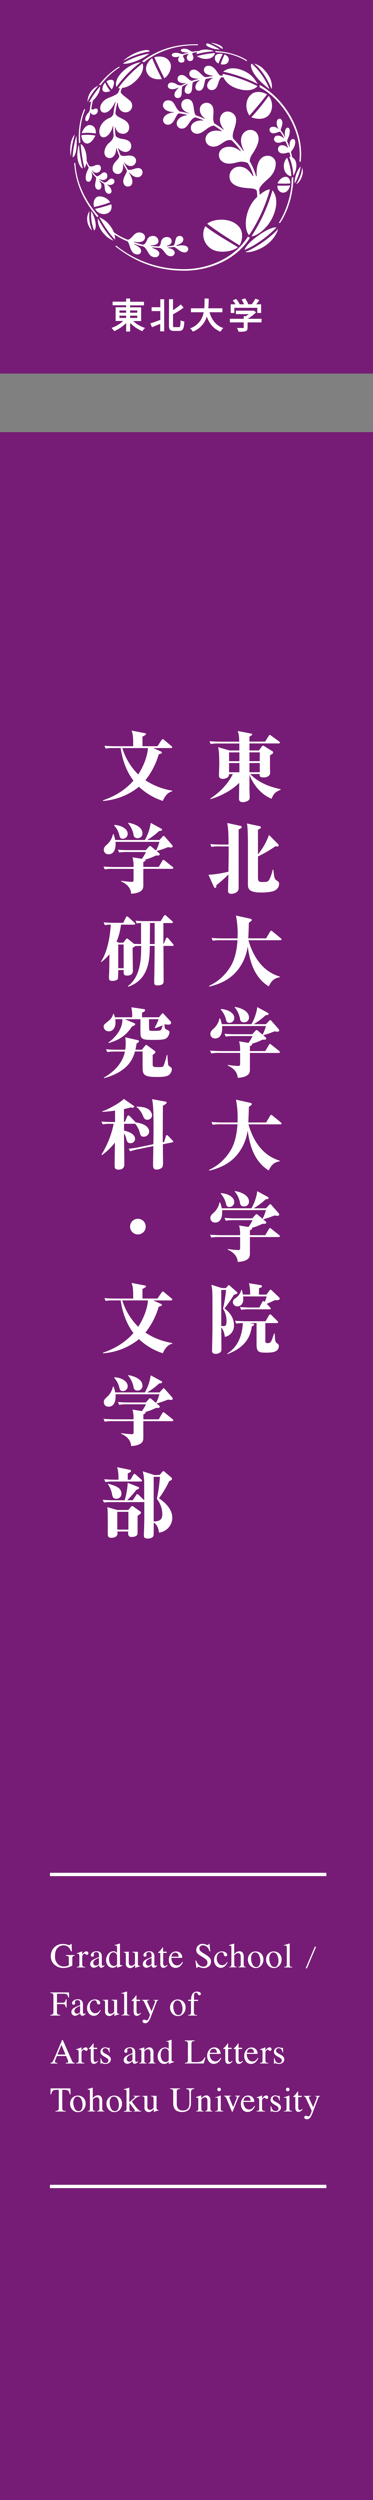 <svg id="JP" xmlns="http://www.w3.org/2000/svg" width="224" height="1499.1" viewBox="0 0 224 1499.1">
  <rect x="0" y="0" width="224" height="1499.1" fill="#808080" stroke="none"/>
  <defs>
    <style>
      .cls-1 {
        fill: #771c76;
      }

      .cls-2 {
        fill: #fff;
      }
    </style>
  </defs>
  <title>title-jp-en</title>
  <rect class="cls-1" y="259.1" width="224" height="1240"/>
  <rect class="cls-2" x="30" y="1310.08" width="166" height="2"/>
  <g>
    <path class="cls-2" d="M40.17,1166a9.92,9.92,0,0,0,1.35.34.94.94,0,0,0,.64-.17,1.36,1.36,0,0,0,.32-.5H43l.16,4.42h-.48a8,8,0,0,0-1.33-2.28,4.24,4.24,0,0,0-3.23-1.31,4.88,4.88,0,0,0-3.55,1.53q-1.53,1.53-1.53,5a6.37,6.37,0,0,0,1.53,4.53,5,5,0,0,0,3.77,1.63,6.56,6.56,0,0,0,.89-.07,5.58,5.58,0,0,0,1-.22,2.86,2.86,0,0,0,.93-.42.7.7,0,0,0,.19-.53v-3.35q0-1.22-.34-1.51a2.78,2.78,0,0,0-1.5-.37v-.39h5.35v.39a2,2,0,0,0-1,.26,1.65,1.65,0,0,0-.43,1.35v4.13q0,.37-1.81,1a10.8,10.8,0,0,1-3.48.62,7.74,7.74,0,0,1-5.19-1.79A6.62,6.62,0,0,1,30.5,1173a7.31,7.31,0,0,1,1.86-5,6.87,6.87,0,0,1,5.41-2.31A8.66,8.66,0,0,1,40.17,1166Z"/>
    <path class="cls-2" d="M46.1,1179.44a2.48,2.48,0,0,0,1.25-.33,1.37,1.37,0,0,0,.31-1.07v-4.62a4,4,0,0,0-.19-1.45.69.69,0,0,0-.69-.44l-.27,0-.35.07v-.34l1.2-.42.85-.31q.51-.19,1.05-.44s.08,0,.09.05a.91.91,0,0,1,0,.22v1.68a7.83,7.83,0,0,1,1.27-1.43,2,2,0,0,1,1.27-.51,1.19,1.19,0,0,1,.85.31,1.11,1.11,0,0,1,.08,1.49.8.8,0,0,1-.63.29,1.18,1.18,0,0,1-.79-.36,1.11,1.11,0,0,0-.62-.36q-.36,0-.88.58a1.78,1.78,0,0,0-.52,1.19v4.63a1.53,1.53,0,0,0,.41,1.23,2.06,2.06,0,0,0,1.36.32v.34H46.1Z"/>
    <path class="cls-2" d="M55.68,1175.25a22.4,22.4,0,0,1,3.76-1.67v-.87a3.62,3.62,0,0,0-.21-1.46,1.47,1.47,0,0,0-1.45-.69,2,2,0,0,0-1,.27.85.85,0,0,0-.47.76,2.75,2.75,0,0,0,.05.42,2.93,2.93,0,0,1,.05.38.85.85,0,0,1-.38.8,1,1,0,0,1-.51.13.86.86,0,0,1-.71-.3,1,1,0,0,1-.25-.67,2.14,2.14,0,0,1,.89-1.5,3.81,3.81,0,0,1,2.6-.78,2.79,2.79,0,0,1,2.7,1.29,4.47,4.47,0,0,1,.38,2.06v4.11a2.75,2.75,0,0,0,.08.82.54.54,0,0,0,.55.4.92.92,0,0,0,.39-.07,3.92,3.92,0,0,0,.53-.35v.53a3.34,3.34,0,0,1-.71.66,2.06,2.06,0,0,1-1.17.39,1.14,1.14,0,0,1-1-.45,2,2,0,0,1-.34-1.08,9.56,9.56,0,0,1-1.33,1,3.5,3.5,0,0,1-1.77.55,2.13,2.13,0,0,1-1.53-.62,2.09,2.09,0,0,1-.65-1.57A2.92,2.92,0,0,1,55.68,1175.25Zm3.76-1.16a9.4,9.4,0,0,0-1.95.86A2.54,2.54,0,0,0,56,1177a1.58,1.58,0,0,0,.62,1.37,1.5,1.5,0,0,0,.89.29,2.44,2.44,0,0,0,1.3-.38,1.11,1.11,0,0,0,.62-1Z"/>
    <path class="cls-2" d="M69.51,1170.41a3.29,3.29,0,0,1,.79.59v-3.26a1.85,1.85,0,0,0-.14-.86q-.14-.24-.66-.24h-.22l-.41,0v-.34l.84-.21.92-.26.81-.26.54-.19.06,0,0,1.08q0,.59,0,1.21t0,1.23l0,8.38a1.9,1.9,0,0,0,.16.93c.11.18.4.27.87.27h.23l.22,0v.34l-1.49.51-1.61.61-.07-.09v-1.26a5.38,5.38,0,0,1-1,.89,3.24,3.24,0,0,1-1.73.46,3.45,3.45,0,0,1-2.83-1.35,4.85,4.85,0,0,1-1.08-3.12,5.86,5.86,0,0,1,1.3-3.82,4,4,0,0,1,3.17-1.59A2.92,2.92,0,0,1,69.51,1170.41Zm.3,8a1.3,1.3,0,0,0,.49-.89v-4.4a2.23,2.23,0,0,0-.71-1.88,2.29,2.29,0,0,0-1.39-.55,2.25,2.25,0,0,0-2,1.14,5.18,5.18,0,0,0-.72,2.81,5.67,5.67,0,0,0,.76,2.94,2.49,2.49,0,0,0,2.28,1.29A1.79,1.79,0,0,0,69.8,1178.39Z"/>
    <path class="cls-2" d="M77.33,1170.28v6.56a2.69,2.69,0,0,0,.2,1.12,1.41,1.41,0,0,0,1.39.78,2.37,2.37,0,0,0,1.36-.46,4,4,0,0,0,.77-.71V1172a1.31,1.31,0,0,0-.31-1,2.33,2.33,0,0,0-1.23-.3v-.34h3.31v7.22a1.39,1.39,0,0,0,.25,1,1.44,1.44,0,0,0,1.06.23v.29l-.83.23-.89.28-1.17.44a.06.06,0,0,1-.06,0,.5.5,0,0,1,0-.11v-1.65a7,7,0,0,1-1.27,1.23,3.15,3.15,0,0,1-1.85.62,2.64,2.64,0,0,1-1.68-.64,2.52,2.52,0,0,1-.8-2.11v-5.33a1.34,1.34,0,0,0-.35-1.09,2.11,2.11,0,0,0-1-.24v-.29Z"/>
    <path class="cls-2" d="M87.26,1175.25a22.4,22.4,0,0,1,3.76-1.67v-.87a3.62,3.62,0,0,0-.21-1.46,1.47,1.47,0,0,0-1.45-.69,2,2,0,0,0-1,.27.85.85,0,0,0-.47.76,2.75,2.75,0,0,0,.05.42,2.93,2.93,0,0,1,.05.38.85.85,0,0,1-.38.8,1,1,0,0,1-.51.13.86.86,0,0,1-.71-.3,1,1,0,0,1-.25-.67,2.14,2.14,0,0,1,.89-1.5,3.81,3.81,0,0,1,2.6-.78,2.79,2.79,0,0,1,2.7,1.29,4.47,4.47,0,0,1,.38,2.06v4.11a2.75,2.75,0,0,0,.08.82.54.54,0,0,0,.55.4.92.92,0,0,0,.39-.07,3.92,3.92,0,0,0,.53-.35v.53a3.34,3.34,0,0,1-.71.66,2.06,2.06,0,0,1-1.17.39,1.14,1.14,0,0,1-1-.45,2,2,0,0,1-.34-1.08,9.56,9.56,0,0,1-1.33,1,3.5,3.5,0,0,1-1.77.55,2.13,2.13,0,0,1-1.53-.62,2.09,2.09,0,0,1-.65-1.57A2.92,2.92,0,0,1,87.26,1175.25Zm3.76-1.16a9.4,9.4,0,0,0-1.95.86,2.54,2.54,0,0,0-1.48,2.07,1.58,1.58,0,0,0,.62,1.37,1.5,1.5,0,0,0,.89.29,2.44,2.44,0,0,0,1.3-.38,1.11,1.11,0,0,0,.62-1Z"/>
    <path class="cls-2" d="M100.08,1170.32v.74H98l0,5.91a4,4,0,0,0,.13,1.18,1,1,0,0,0,1,.71,1.15,1.15,0,0,0,.64-.17,3.3,3.3,0,0,0,.62-.55l.27.22-.23.31a3.29,3.29,0,0,1-1.13,1,2.57,2.57,0,0,1-1.15.3,1.62,1.62,0,0,1-1.64-1.08,4.44,4.44,0,0,1-.24-1.62v-6.21H95.1L95,1171a.12.12,0,0,1,0-.08.24.24,0,0,1,0-.16,3.1,3.1,0,0,1,.29-.26,8.91,8.91,0,0,0,1-.95q.31-.36,1.47-1.92a.36.36,0,0,1,.16,0s0,.07,0,.15v2.52Z"/>
    <path class="cls-2" d="M108.34,1171.16a3.66,3.66,0,0,1,1.09,2.83h-6.51a5.45,5.45,0,0,0,1.08,3.46,3,3,0,0,0,2.31,1.08,2.9,2.9,0,0,0,1.82-.56,5.67,5.67,0,0,0,1.36-1.6l.36.12a5.84,5.84,0,0,1-1.57,2.41,3.92,3.92,0,0,1-2.83,1.11,3.46,3.46,0,0,1-3-1.46,5.58,5.58,0,0,1-1.05-3.35,5.45,5.45,0,0,1,1.22-3.56,3.9,3.9,0,0,1,3.18-1.5A3.62,3.62,0,0,1,108.34,1171.16Zm-4.91.78a4.05,4.05,0,0,0-.47,1.39h4.33a4.28,4.28,0,0,0-.39-1.53,1.77,1.77,0,0,0-1.68-.9A2,2,0,0,0,103.43,1171.94Z"/>
    <path class="cls-2" d="M117.76,1175.55a7.57,7.57,0,0,0,1.25,2.26,3.92,3.92,0,0,0,3.1,1.47,2.56,2.56,0,0,0,1.74-.64,2.22,2.22,0,0,0,.73-1.77,2.48,2.48,0,0,0-.74-1.78,13.06,13.06,0,0,0-2-1.45l-1.79-1.12a6.44,6.44,0,0,1-1.29-1,3.21,3.21,0,0,1-.89-2.2,3.58,3.58,0,0,1,1.06-2.64,3.78,3.78,0,0,1,2.8-1.06,5.39,5.39,0,0,1,1.73.35,7.31,7.31,0,0,0,1.15.35.66.66,0,0,0,.54-.18,1.34,1.34,0,0,0,.23-.52h.43l.46,4.47h-.5a4.72,4.72,0,0,0-1.65-2.82,3.88,3.88,0,0,0-2.24-.8,2.35,2.35,0,0,0-1.5.51,1.7,1.7,0,0,0-.64,1.41,2.06,2.06,0,0,0,.49,1.38,6.29,6.29,0,0,0,1.53,1.22l1.84,1.14a9.61,9.61,0,0,1,2.44,2,3.38,3.38,0,0,1,.7,2.13,3.54,3.54,0,0,1-1.25,2.76,4.61,4.61,0,0,1-3.18,1.11,6.19,6.19,0,0,1-2-.37,7.69,7.69,0,0,0-1.21-.37.52.52,0,0,0-.5.22,1.4,1.4,0,0,0-.17.48h-.46l-.63-4.47Z"/>
    <path class="cls-2" d="M135.51,1170.76a1.82,1.82,0,0,1,.93,1.45,1,1,0,0,1-.24.63.88.88,0,0,1-.73.29.91.91,0,0,1-.63-.25,1.42,1.42,0,0,1-.4-.72l-.12-.49a1.25,1.25,0,0,0-.46-.77,1.63,1.63,0,0,0-.89-.22,2.43,2.43,0,0,0-2,1,4.27,4.27,0,0,0-.8,2.72,4.65,4.65,0,0,0,.89,2.78,2.8,2.8,0,0,0,2.39,1.23,2.87,2.87,0,0,0,1.9-.7,6.61,6.61,0,0,0,1.07-1.27l.29.17a8.21,8.21,0,0,1-1.23,2,3.77,3.77,0,0,1-2.87,1.38,3.85,3.85,0,0,1-2.83-1.26,4.69,4.69,0,0,1-1.23-3.42,5.34,5.34,0,0,1,1.34-3.65,4.32,4.32,0,0,1,3.39-1.53A3.72,3.72,0,0,1,135.51,1170.76Z"/>
    <path class="cls-2" d="M137.59,1179.49a1.8,1.8,0,0,0,1.1-.42,2.49,2.49,0,0,0,.26-1.43v-9.84a1.82,1.82,0,0,0-.15-.85c-.1-.18-.34-.27-.72-.27h-.22l-.24,0v-.37l1.11-.32.92-.27,1-.31,0,.07v6.29a6.74,6.74,0,0,1,1.15-1.09,3.39,3.39,0,0,1,1.95-.62,2.25,2.25,0,0,1,2.27,1.39,4.82,4.82,0,0,1,.33,1.94v4.18a2.61,2.61,0,0,0,.25,1.42,1.52,1.52,0,0,0,1,.43v.29h-4.44v-.29a1.91,1.91,0,0,0,1.15-.42,2.5,2.5,0,0,0,.26-1.43v-4.15a3.37,3.37,0,0,0-.33-1.61,1.3,1.3,0,0,0-1.26-.62,2.51,2.51,0,0,0-1.55.57q-.75.57-.75.75v5.05a2.41,2.41,0,0,0,.27,1.44,2,2,0,0,0,1.14.41v.29h-4.52Z"/>
    <path class="cls-2" d="M150.16,1171.57a4.33,4.33,0,0,1,3.34-1.41,4.56,4.56,0,0,1,3.36,1.33,4.8,4.8,0,0,1,1.33,3.55,5.28,5.28,0,0,1-1.29,3.55,4.2,4.2,0,0,1-3.34,1.51,4.41,4.41,0,0,1-3.33-1.45,5.08,5.08,0,0,1-1.36-3.63A4.91,4.91,0,0,1,150.16,1171.57Zm1.64-.26a4.2,4.2,0,0,0-1,3.22,7.22,7.22,0,0,0,.83,3.4,2.53,2.53,0,0,0,2.3,1.58,2,2,0,0,0,1.77-1.06,5.42,5.42,0,0,0,.62-2.77,7.32,7.32,0,0,0-.79-3.34,2.48,2.48,0,0,0-2.29-1.57A2,2,0,0,0,151.79,1171.31Z"/>
    <path class="cls-2" d="M161.08,1171.57a4.33,4.33,0,0,1,3.34-1.41,4.56,4.56,0,0,1,3.36,1.33,4.8,4.8,0,0,1,1.33,3.55,5.28,5.28,0,0,1-1.29,3.55,4.2,4.2,0,0,1-3.34,1.51,4.41,4.41,0,0,1-3.33-1.45,5.08,5.08,0,0,1-1.36-3.63A4.91,4.91,0,0,1,161.08,1171.57Zm1.64-.26a4.2,4.2,0,0,0-1,3.22,7.22,7.22,0,0,0,.83,3.4,2.53,2.53,0,0,0,2.3,1.58,2,2,0,0,0,1.77-1.06,5.42,5.42,0,0,0,.62-2.77,7.32,7.32,0,0,0-.79-3.34,2.48,2.48,0,0,0-2.29-1.57A2,2,0,0,0,162.71,1171.31Z"/>
    <path class="cls-2" d="M170.6,1179.49a2.42,2.42,0,0,0,1.29-.38,1.48,1.48,0,0,0,.34-1.14v-10a2.62,2.62,0,0,0-.11-.93.83.83,0,0,0-.83-.43l-.31,0-.43.09v-.34q1.39-.37,3.33-1a.08.08,0,0,1,.09.06,1.36,1.36,0,0,1,0,.27V1178a1.54,1.54,0,0,0,.31,1.15,2.4,2.4,0,0,0,1.27.33v.29h-5Z"/>
    <path class="cls-2" d="M30.24,1208.19a2.77,2.77,0,0,0,1.54-.45,2.85,2.85,0,0,0,.3-1.68V1197a2.19,2.19,0,0,0-.34-1.46,2.5,2.5,0,0,0-1.51-.42v-.39H41.42l.07,3h-.58a2.56,2.56,0,0,0-.81-1.82,4.84,4.84,0,0,0-2.35-.38H34.87c-.28,0-.46,0-.54.14a.94.94,0,0,0-.12.56v4.69h3a2.48,2.48,0,0,0,1.71-.4,3.45,3.45,0,0,0,.59-1.61h.49v4.85h-.49a3.49,3.49,0,0,0-.6-1.62,2.47,2.47,0,0,0-1.7-.39h-3v4.59a2.08,2.08,0,0,0,.35,1.47,2.82,2.82,0,0,0,1.54.41v.39H30.24Z"/>
    <path class="cls-2" d="M44.36,1204.05a22.39,22.39,0,0,1,3.76-1.67v-.87a3.62,3.62,0,0,0-.21-1.46,1.47,1.47,0,0,0-1.45-.69,2,2,0,0,0-1,.27.85.85,0,0,0-.47.76,2.75,2.75,0,0,0,.05.42,2.93,2.93,0,0,1,.05.38.85.85,0,0,1-.38.8,1,1,0,0,1-.51.13.86.86,0,0,1-.71-.3,1,1,0,0,1-.25-.67,2.14,2.14,0,0,1,.89-1.5,3.81,3.81,0,0,1,2.6-.78,2.79,2.79,0,0,1,2.7,1.29,4.47,4.47,0,0,1,.38,2.06v4.11a2.75,2.75,0,0,0,.08.82.54.54,0,0,0,.55.4.92.92,0,0,0,.39-.07,3.92,3.92,0,0,0,.53-.35v.53a3.34,3.34,0,0,1-.71.66,2.06,2.06,0,0,1-1.17.39,1.14,1.14,0,0,1-1-.45,2,2,0,0,1-.34-1.08,9.56,9.56,0,0,1-1.33,1,3.5,3.5,0,0,1-1.77.55,2.13,2.13,0,0,1-1.53-.62,2.09,2.09,0,0,1-.65-1.57A2.92,2.92,0,0,1,44.36,1204.05Zm3.76-1.16a9.4,9.4,0,0,0-1.95.86,2.54,2.54,0,0,0-1.48,2.07,1.58,1.58,0,0,0,.62,1.37,1.5,1.5,0,0,0,.89.29,2.44,2.44,0,0,0,1.3-.38,1.11,1.11,0,0,0,.62-1Z"/>
    <path class="cls-2" d="M59.27,1199.56a1.82,1.82,0,0,1,.93,1.45,1,1,0,0,1-.24.63.88.88,0,0,1-.73.29.91.91,0,0,1-.63-.25,1.42,1.42,0,0,1-.4-.72l-.12-.49a1.25,1.25,0,0,0-.46-.77,1.63,1.63,0,0,0-.89-.22,2.43,2.43,0,0,0-2,1,4.27,4.27,0,0,0-.8,2.72,4.65,4.65,0,0,0,.89,2.78,2.8,2.8,0,0,0,2.39,1.23,2.87,2.87,0,0,0,1.9-.7,6.61,6.61,0,0,0,1.07-1.27l.29.17a8.21,8.21,0,0,1-1.23,2,3.77,3.77,0,0,1-2.87,1.38,3.85,3.85,0,0,1-2.83-1.26,4.69,4.69,0,0,1-1.23-3.42,5.34,5.34,0,0,1,1.34-3.65,4.32,4.32,0,0,1,3.39-1.53A3.72,3.72,0,0,1,59.27,1199.56Z"/>
    <path class="cls-2" d="M64.83,1199.08v6.56a2.69,2.69,0,0,0,.2,1.12,1.41,1.41,0,0,0,1.39.78,2.37,2.37,0,0,0,1.36-.46,4,4,0,0,0,.77-.71v-5.62a1.31,1.31,0,0,0-.31-1,2.33,2.33,0,0,0-1.23-.3v-.34h3.31v7.22a1.39,1.39,0,0,0,.25,1,1.44,1.44,0,0,0,1.06.23v.29l-.83.23-.89.28-1.17.44a.06.06,0,0,1-.06,0,.5.5,0,0,1,0-.11v-1.65a7,7,0,0,1-1.27,1.23,3.15,3.15,0,0,1-1.85.62,2.64,2.64,0,0,1-1.68-.64,2.52,2.52,0,0,1-.8-2.11v-5.33a1.34,1.34,0,0,0-.35-1.09,2.11,2.11,0,0,0-1-.24v-.29Z"/>
    <path class="cls-2" d="M72.93,1208.29a2.42,2.42,0,0,0,1.29-.38,1.48,1.48,0,0,0,.34-1.14v-10a2.62,2.62,0,0,0-.11-.93.83.83,0,0,0-.83-.43l-.31,0-.43.09v-.34q1.39-.37,3.33-1a.08.08,0,0,1,.09.06,1.36,1.36,0,0,1,0,.27v12.29a1.54,1.54,0,0,0,.31,1.15,2.4,2.4,0,0,0,1.27.33v.29h-5Z"/>
    <path class="cls-2" d="M84.1,1199.12v.74H82l0,5.91a4,4,0,0,0,.13,1.18,1,1,0,0,0,1,.71,1.15,1.15,0,0,0,.64-.17,3.3,3.3,0,0,0,.62-.55l.27.22-.23.31a3.29,3.29,0,0,1-1.13,1,2.57,2.57,0,0,1-1.15.3,1.62,1.62,0,0,1-1.64-1.08,4.44,4.44,0,0,1-.24-1.62v-6.21H79.11l-.08-.06a.12.12,0,0,1,0-.08.24.24,0,0,1,0-.16,3.1,3.1,0,0,1,.29-.26,8.91,8.91,0,0,0,1-.95q.31-.36,1.47-1.92a.36.36,0,0,1,.16,0s0,.07,0,.15v2.52Z"/>
    <path class="cls-2" d="M85.3,1199.15h4.33v.29a2.74,2.74,0,0,0-.76.09q-.47.14-.47.54a.91.91,0,0,0,.05.3c0,.1.09.25.18.46L91,1206l2-5.17c0-.06.05-.18.1-.38a2.2,2.2,0,0,0,.07-.4.45.45,0,0,0-.19-.4.94.94,0,0,0-.47-.15l-.32,0v-.29H95v.29a1,1,0,0,0-.63.3,2.11,2.11,0,0,0-.36.68L90.74,1209a13.14,13.14,0,0,1-1.61,3.21,2.37,2.37,0,0,1-1.95,1,2.13,2.13,0,0,1-1.08-.29,1,1,0,0,1-.5-.91.85.85,0,0,1,.3-.67,1.1,1.1,0,0,1,.75-.26,2.48,2.48,0,0,1,.78.2,2.53,2.53,0,0,0,.75.19q.57,0,1.19-1.39a6.05,6.05,0,0,0,.63-1.84,1.06,1.06,0,0,0,0-.22,1.62,1.62,0,0,0-.07-.23l-3.23-7a3.42,3.42,0,0,0-.61-1,1.41,1.41,0,0,0-.77-.31Z"/>
    <path class="cls-2" d="M103.43,1200.37a4.33,4.33,0,0,1,3.34-1.41,4.56,4.56,0,0,1,3.36,1.33,4.8,4.8,0,0,1,1.33,3.55,5.28,5.28,0,0,1-1.29,3.55,4.2,4.2,0,0,1-3.34,1.51,4.41,4.41,0,0,1-3.33-1.45,5.08,5.08,0,0,1-1.36-3.63A4.91,4.91,0,0,1,103.43,1200.37Zm1.64-.26a4.2,4.2,0,0,0-1,3.22,7.22,7.22,0,0,0,.83,3.4,2.53,2.53,0,0,0,2.3,1.58,2,2,0,0,0,1.77-1.06,5.42,5.42,0,0,0,.62-2.77,7.32,7.32,0,0,0-.79-3.34,2.48,2.48,0,0,0-2.29-1.57A2,2,0,0,0,105.07,1200.11Z"/>
    <path class="cls-2" d="M112.93,1208.29a2.2,2.2,0,0,0,1.43-.41,2.25,2.25,0,0,0,.34-1.49v-6.58H113v-.69h1.75a7.46,7.46,0,0,1,.44-2.74,3.08,3.08,0,0,1,3.09-2.14,3.56,3.56,0,0,1,1.62.36,1.08,1.08,0,0,1,.71,1,.87.87,0,0,1-.24.6.8.8,0,0,1-1.1.09,3,3,0,0,1-.51-.63l-.17-.27a1.47,1.47,0,0,0-.34-.36.87.87,0,0,0-.54-.15,1,1,0,0,0-1.05.77,3.13,3.13,0,0,0-.15,1.08v2.43H119v.69h-2.55v6.58a2.32,2.32,0,0,0,.31,1.48,2.87,2.87,0,0,0,1.64.42v.29h-5.48Z"/>
    <path class="cls-2" d="M30.31,1237.37V1237a1.7,1.7,0,0,0,1.21-.61,16.72,16.72,0,0,0,1.39-2.84l4.38-10.31h.42l5.23,11.91a5,5,0,0,0,.84,1.46,2,2,0,0,0,1.05.38v.39H39.48V1237a4.73,4.73,0,0,0,1.19-.2q.27-.12.27-.58a2.53,2.53,0,0,0-.1-.54,5.87,5.87,0,0,0-.29-.82l-.84-2H34.17q-.82,2.06-1,2.52a2.35,2.35,0,0,0-.16.72.74.74,0,0,0,.43.73,3.42,3.42,0,0,0,1,.18v.39Zm9-5.39-2.41-5.78L34.53,1232Z"/>
    <path class="cls-2" d="M45.68,1237a2.48,2.48,0,0,0,1.25-.33,1.37,1.37,0,0,0,.31-1.07V1231a4,4,0,0,0-.19-1.45.69.69,0,0,0-.69-.44l-.27,0-.35.07v-.34l1.2-.42.85-.31q.51-.19,1.05-.44s.08,0,.09.05a.91.91,0,0,1,0,.22v1.68a7.83,7.83,0,0,1,1.27-1.43,2,2,0,0,1,1.27-.51,1.19,1.19,0,0,1,.85.31,1.11,1.11,0,0,1,.08,1.49.8.8,0,0,1-.63.29,1.18,1.18,0,0,1-.79-.36,1.11,1.11,0,0,0-.62-.36q-.36,0-.88.58a1.78,1.78,0,0,0-.52,1.19v4.63a1.53,1.53,0,0,0,.41,1.23,2.06,2.06,0,0,0,1.36.32v.34H45.68Z"/>
    <path class="cls-2" d="M58.34,1227.92v.74H56.25l0,5.91a4,4,0,0,0,.13,1.18,1,1,0,0,0,1,.71,1.15,1.15,0,0,0,.64-.17,3.3,3.3,0,0,0,.62-.55l.27.22-.23.31a3.29,3.29,0,0,1-1.13,1,2.57,2.57,0,0,1-1.15.3,1.62,1.62,0,0,1-1.64-1.08,4.44,4.44,0,0,1-.24-1.62v-6.21H53.36l-.08-.06a.12.12,0,0,1,0-.08.24.24,0,0,1,0-.16,3.1,3.1,0,0,1,.29-.26,8.91,8.91,0,0,0,1-.95q.31-.36,1.47-1.92a.36.36,0,0,1,.16,0s0,.07,0,.15v2.52Z"/>
    <path class="cls-2" d="M60.35,1234.14h.34a5.36,5.36,0,0,0,.63,1.79,2.32,2.32,0,0,0,2.1,1.15,1.68,1.68,0,0,0,1.21-.43,1.45,1.45,0,0,0,.45-1.1,1.53,1.53,0,0,0-.26-.83,2.65,2.65,0,0,0-.9-.78l-1.15-.66a6.55,6.55,0,0,1-1.86-1.36,2.39,2.39,0,0,1-.59-1.62,2.43,2.43,0,0,1,.82-1.89,3,3,0,0,1,2.06-.74,4,4,0,0,1,1.2.21,5.52,5.52,0,0,0,.73.21.53.53,0,0,0,.27-.05.44.44,0,0,0,.14-.16h.25l.07,2.86h-.32a4.77,4.77,0,0,0-.55-1.55,2,2,0,0,0-1.84-1,1.46,1.46,0,0,0-1.54,1.48q0,.94,1.42,1.68l1.35.73q2.18,1.19,2.18,2.77a2.48,2.48,0,0,1-.91,2,3.54,3.54,0,0,1-2.37.77,5.57,5.57,0,0,1-1.39-.21,6.27,6.27,0,0,0-.92-.21.3.3,0,0,0-.21.09.6.6,0,0,0-.14.21h-.27Z"/>
    <path class="cls-2" d="M75.77,1232.85a22.39,22.39,0,0,1,3.76-1.67v-.87a3.62,3.62,0,0,0-.21-1.46,1.47,1.47,0,0,0-1.45-.69,2,2,0,0,0-1,.27.85.85,0,0,0-.47.76,2.75,2.75,0,0,0,.05.42,2.93,2.93,0,0,1,.05.38.85.85,0,0,1-.38.8,1,1,0,0,1-.51.13.86.86,0,0,1-.71-.3,1,1,0,0,1-.25-.67,2.14,2.14,0,0,1,.89-1.5,3.81,3.81,0,0,1,2.6-.78,2.79,2.79,0,0,1,2.7,1.29,4.47,4.47,0,0,1,.38,2.06v4.11a2.75,2.75,0,0,0,.08.82.54.54,0,0,0,.55.4.92.92,0,0,0,.39-.07,3.92,3.92,0,0,0,.53-.35v.53a3.34,3.34,0,0,1-.71.66,2.06,2.06,0,0,1-1.17.39,1.14,1.14,0,0,1-1-.45,2,2,0,0,1-.34-1.08,9.56,9.56,0,0,1-1.33,1,3.5,3.5,0,0,1-1.77.55,2.13,2.13,0,0,1-1.53-.62,2.09,2.09,0,0,1-.65-1.57A2.92,2.92,0,0,1,75.77,1232.85Zm3.76-1.16a9.4,9.4,0,0,0-1.95.86,2.54,2.54,0,0,0-1.48,2.07,1.58,1.58,0,0,0,.62,1.37,1.5,1.5,0,0,0,.89.29,2.44,2.44,0,0,0,1.3-.38,1.11,1.11,0,0,0,.62-1Z"/>
    <path class="cls-2" d="M83.63,1237.09a1.85,1.85,0,0,0,1-.36,1.73,1.73,0,0,0,.29-1.21v-5.21a2.38,2.38,0,0,0-.12-.92.81.81,0,0,0-.8-.39h-.19l-.24,0v-.36l2-.64,1-.32s.08,0,.09.05a.54.54,0,0,1,0,.14v1.51a10.47,10.47,0,0,1,1.47-1.21,3.07,3.07,0,0,1,1.66-.5,2.17,2.17,0,0,1,1.27.4,3.17,3.17,0,0,1,1.11,2.78v4.79a1.58,1.58,0,0,0,.29,1.07,1.3,1.3,0,0,0,1,.34v.29H89.06v-.29a1.76,1.76,0,0,0,1-.42,2.11,2.11,0,0,0,.3-1.36v-4.38a2.94,2.94,0,0,0-.33-1.46,1.26,1.26,0,0,0-1.2-.58,2.23,2.23,0,0,0-1.22.41,7.24,7.24,0,0,0-.9.78v5.74a1.2,1.2,0,0,0,.33,1,1.8,1.8,0,0,0,1,.27v.29H83.63Z"/>
    <path class="cls-2" d="M100.52,1228a3.29,3.29,0,0,1,.79.59v-3.26a1.85,1.85,0,0,0-.14-.86q-.14-.24-.66-.24h-.22l-.41,0V1224l.84-.21.92-.26.81-.26.54-.19.06,0,0,1.08q0,.59,0,1.21t0,1.23l0,8.38a1.9,1.9,0,0,0,.16.93c.11.18.4.27.87.27h.23l.22,0v.34L103,1237l-1.61.61-.07-.09v-1.26a5.38,5.38,0,0,1-1,.89,3.24,3.24,0,0,1-1.73.46,3.45,3.45,0,0,1-2.83-1.35,4.85,4.85,0,0,1-1.08-3.12,5.86,5.86,0,0,1,1.3-3.82,4,4,0,0,1,3.17-1.59A2.92,2.92,0,0,1,100.52,1228Zm.3,8a1.3,1.3,0,0,0,.49-.89v-4.4a2.23,2.23,0,0,0-.71-1.88,2.29,2.29,0,0,0-1.39-.55,2.25,2.25,0,0,0-2,1.14,5.18,5.18,0,0,0-.72,2.81,5.67,5.67,0,0,0,.76,2.94,2.49,2.49,0,0,0,2.28,1.29A1.79,1.79,0,0,0,100.82,1236Z"/>
    <path class="cls-2" d="M111,1237a3.08,3.08,0,0,0,1.5-.41q.34-.29.34-1.47v-9.34a2.19,2.19,0,0,0-.34-1.46,2.5,2.5,0,0,0-1.51-.42v-.39h5.93v.39a2.89,2.89,0,0,0-1.55.38,1.73,1.73,0,0,0-.39,1.36v10.09a1.08,1.08,0,0,0,.12.55.66.66,0,0,0,.52.25l.5,0h1a10.3,10.3,0,0,0,3.79-.46,4.82,4.82,0,0,0,1.91-2.36h.53l-1,3.64H111Z"/>
    <path class="cls-2" d="M131.36,1228.76a3.66,3.66,0,0,1,1.09,2.83h-6.51A5.45,5.45,0,0,0,127,1235a3,3,0,0,0,2.31,1.08,2.9,2.9,0,0,0,1.82-.56,5.67,5.67,0,0,0,1.36-1.6l.36.12a5.84,5.84,0,0,1-1.57,2.41,3.92,3.92,0,0,1-2.83,1.11,3.46,3.46,0,0,1-3-1.46,5.58,5.58,0,0,1-1.05-3.35,5.45,5.45,0,0,1,1.22-3.56,3.9,3.9,0,0,1,3.18-1.5A3.62,3.62,0,0,1,131.36,1228.76Zm-4.91.78a4.05,4.05,0,0,0-.47,1.39h4.33a4.28,4.28,0,0,0-.39-1.53,1.77,1.77,0,0,0-1.68-.9A2,2,0,0,0,126.44,1229.54Z"/>
    <path class="cls-2" d="M139.1,1227.92v.74H137l0,5.91a4,4,0,0,0,.13,1.18,1,1,0,0,0,1,.71,1.15,1.15,0,0,0,.64-.17,3.3,3.3,0,0,0,.62-.55l.27.22-.23.31a3.29,3.29,0,0,1-1.13,1,2.57,2.57,0,0,1-1.15.3,1.62,1.62,0,0,1-1.64-1.08,4.44,4.44,0,0,1-.24-1.62v-6.21h-1.12l-.08-.06a.12.12,0,0,1,0-.08.24.24,0,0,1,0-.16,3.1,3.1,0,0,1,.29-.26,8.91,8.91,0,0,0,1-.95q.31-.36,1.47-1.92a.36.36,0,0,1,.16,0s0,.07,0,.15v2.52Z"/>
    <path class="cls-2" d="M145.35,1227.92v.74h-2.09l0,5.91a4,4,0,0,0,.13,1.18,1,1,0,0,0,1,.71,1.15,1.15,0,0,0,.64-.17,3.3,3.3,0,0,0,.62-.55l.27.22-.23.31a3.29,3.29,0,0,1-1.13,1,2.57,2.57,0,0,1-1.15.3,1.62,1.62,0,0,1-1.64-1.08,4.44,4.44,0,0,1-.24-1.62v-6.21h-1.12l-.08-.06a.12.12,0,0,1,0-.08.24.24,0,0,1,0-.16,3.1,3.1,0,0,1,.29-.26,8.91,8.91,0,0,0,1-.95q.31-.36,1.47-1.92a.36.36,0,0,1,.16,0s0,.07,0,.15v2.52Z"/>
    <path class="cls-2" d="M153.61,1228.76a3.66,3.66,0,0,1,1.09,2.83h-6.51a5.45,5.45,0,0,0,1.08,3.46,3,3,0,0,0,2.31,1.08,2.9,2.9,0,0,0,1.82-.56,5.67,5.67,0,0,0,1.36-1.6l.36.12a5.84,5.84,0,0,1-1.57,2.41,3.92,3.92,0,0,1-2.83,1.11,3.46,3.46,0,0,1-3-1.46,5.58,5.58,0,0,1-1.05-3.35,5.45,5.45,0,0,1,1.22-3.56,3.9,3.9,0,0,1,3.18-1.5A3.62,3.62,0,0,1,153.61,1228.76Zm-4.91.78a4.05,4.05,0,0,0-.47,1.39h4.33a4.28,4.28,0,0,0-.39-1.53,1.77,1.77,0,0,0-1.68-.9A2,2,0,0,0,148.69,1229.54Z"/>
    <path class="cls-2" d="M156.1,1237a2.48,2.48,0,0,0,1.25-.33,1.37,1.37,0,0,0,.31-1.07V1231a4,4,0,0,0-.19-1.45.69.69,0,0,0-.69-.44l-.27,0-.35.07v-.34l1.2-.42.85-.31q.51-.19,1.05-.44s.08,0,.09.05a.91.91,0,0,1,0,.22v1.68a7.83,7.83,0,0,1,1.27-1.43,2,2,0,0,1,1.27-.51,1.19,1.19,0,0,1,.85.31,1.11,1.11,0,0,1,.08,1.49.8.8,0,0,1-.63.29,1.18,1.18,0,0,1-.79-.36,1.11,1.11,0,0,0-.62-.36q-.36,0-.88.58a1.78,1.78,0,0,0-.52,1.19v4.63a1.53,1.53,0,0,0,.41,1.23,2.06,2.06,0,0,0,1.36.32v.34H156.1Z"/>
    <path class="cls-2" d="M164.52,1234.14h.34a5.36,5.36,0,0,0,.63,1.79,2.32,2.32,0,0,0,2.1,1.15,1.68,1.68,0,0,0,1.21-.43,1.45,1.45,0,0,0,.45-1.1,1.53,1.53,0,0,0-.26-.83,2.65,2.65,0,0,0-.9-.78l-1.15-.66a6.55,6.55,0,0,1-1.86-1.36,2.39,2.39,0,0,1-.59-1.62,2.43,2.43,0,0,1,.82-1.89,3,3,0,0,1,2.06-.74,4,4,0,0,1,1.2.21,5.52,5.52,0,0,0,.73.21.53.53,0,0,0,.27-.05.44.44,0,0,0,.14-.16h.25l.07,2.86h-.32a4.77,4.77,0,0,0-.55-1.55,2,2,0,0,0-1.84-1,1.46,1.46,0,0,0-1.54,1.48q0,.94,1.42,1.68l1.35.73q2.18,1.19,2.18,2.77a2.48,2.48,0,0,1-.91,2,3.54,3.54,0,0,1-2.37.77,5.57,5.57,0,0,1-1.39-.21,6.27,6.27,0,0,0-.92-.21.3.3,0,0,0-.21.09.6.6,0,0,0-.14.21h-.27Z"/>
    <path class="cls-2" d="M30.41,1252.28H42.28l.11,3.57h-.5a4.28,4.28,0,0,0-.94-2.19,3.85,3.85,0,0,0-2.39-.51H37.39v10.75q0,1.21.38,1.5a3.5,3.5,0,0,0,1.66.38v.39H33.31v-.39a2.91,2.91,0,0,0,1.66-.44,2.75,2.75,0,0,0,.33-1.69v-10.5H34.12a4,4,0,0,0-2.37.5,3.72,3.72,0,0,0-.95,2.19h-.51Z"/>
    <path class="cls-2" d="M43.4,1258a4.33,4.33,0,0,1,3.34-1.41,4.56,4.56,0,0,1,3.36,1.33,4.8,4.8,0,0,1,1.33,3.55,5.28,5.28,0,0,1-1.29,3.55,4.2,4.2,0,0,1-3.34,1.51,4.41,4.41,0,0,1-3.33-1.45,5.08,5.08,0,0,1-1.36-3.63A4.91,4.91,0,0,1,43.4,1258Zm1.64-.26a4.2,4.2,0,0,0-1,3.22,7.22,7.22,0,0,0,.83,3.4,2.53,2.53,0,0,0,2.3,1.58,2,2,0,0,0,1.77-1.06,5.42,5.42,0,0,0,.62-2.77,7.32,7.32,0,0,0-.79-3.34,2.48,2.48,0,0,0-2.29-1.57A2,2,0,0,0,45,1257.7Z"/>
    <path class="cls-2" d="M52.67,1265.89a1.8,1.8,0,0,0,1.1-.42A2.49,2.49,0,0,0,54,1264v-9.84a1.82,1.82,0,0,0-.15-.85c-.1-.18-.34-.27-.72-.27h-.22l-.24,0v-.37l1.11-.32.92-.27,1-.31,0,.07v6.29a6.74,6.74,0,0,1,1.15-1.09,3.39,3.39,0,0,1,1.95-.62,2.25,2.25,0,0,1,2.27,1.39,4.82,4.82,0,0,1,.33,1.94V1264a2.61,2.61,0,0,0,.25,1.42,1.52,1.52,0,0,0,1,.43v.29H58.27v-.29a1.91,1.91,0,0,0,1.15-.42,2.5,2.5,0,0,0,.26-1.43v-4.15a3.37,3.37,0,0,0-.33-1.61,1.3,1.3,0,0,0-1.26-.62,2.51,2.51,0,0,0-1.55.57q-.75.57-.75.75V1264a2.41,2.41,0,0,0,.27,1.44,2,2,0,0,0,1.14.41v.29H52.67Z"/>
    <path class="cls-2" d="M65.24,1258a4.33,4.33,0,0,1,3.34-1.41,4.56,4.56,0,0,1,3.36,1.33,4.8,4.8,0,0,1,1.33,3.55A5.28,5.28,0,0,1,72,1265a4.2,4.2,0,0,1-3.34,1.51A4.41,4.41,0,0,1,65.3,1265a5.08,5.08,0,0,1-1.36-3.63A4.91,4.91,0,0,1,65.24,1258Zm1.64-.26a4.2,4.2,0,0,0-1,3.22,7.22,7.22,0,0,0,.83,3.4,2.53,2.53,0,0,0,2.3,1.58,2,2,0,0,0,1.77-1.06,5.42,5.42,0,0,0,.62-2.77,7.32,7.32,0,0,0-.79-3.34,2.48,2.48,0,0,0-2.29-1.57A2,2,0,0,0,66.88,1257.7Z"/>
    <path class="cls-2" d="M74.37,1265.91a2.52,2.52,0,0,0,1.3-.33,1.44,1.44,0,0,0,.31-1.11v-10.29q0-.73-.25-.92a1.12,1.12,0,0,0-.71-.2h-.34l-.32,0v-.29l.92-.25q1.06-.28,1.79-.52a3.13,3.13,0,0,1,.52-.15s.07,0,.08,0a.29.29,0,0,1,0,.12v8.62l2.84-2.5a2.59,2.59,0,0,0,.42-.44.54.54,0,0,0,.11-.29.28.28,0,0,0-.23-.3A4.71,4.71,0,0,0,80,1257v-.29h4.28v.29a4.38,4.38,0,0,0-1.84.46,19.09,19.09,0,0,0-2.67,2.21l-.61.54,1.88,2.48a18.06,18.06,0,0,0,2.2,2.5,2.82,2.82,0,0,0,1.58.69v.27H80.25v-.27l.36,0a.92.92,0,0,0,.32-.07.22.22,0,0,0,.14-.21.47.47,0,0,0-.05-.22,1.84,1.84,0,0,0-.14-.23L77.7,1261v3.83a.94.94,0,0,0,.52,1,2.8,2.8,0,0,0,1.06.16v.27H74.37Z"/>
    <path class="cls-2" d="M88.5,1256.68v6.56a2.69,2.69,0,0,0,.2,1.12,1.41,1.41,0,0,0,1.39.78,2.37,2.37,0,0,0,1.36-.46,4,4,0,0,0,.77-.71v-5.62a1.31,1.31,0,0,0-.31-1,2.33,2.33,0,0,0-1.23-.3v-.34H94v7.22a1.39,1.39,0,0,0,.25,1,1.44,1.44,0,0,0,1.06.23v.29l-.83.23-.89.28-1.17.44a.06.06,0,0,1-.06,0,.5.5,0,0,1,0-.11v-1.65a7,7,0,0,1-1.27,1.23,3.15,3.15,0,0,1-1.85.62,2.64,2.64,0,0,1-1.68-.64,2.52,2.52,0,0,1-.8-2.11v-5.33a1.34,1.34,0,0,0-.35-1.09,2.11,2.11,0,0,0-1-.24v-.29Z"/>
    <path class="cls-2" d="M108.08,1252.28v.39a2.84,2.84,0,0,0-1.57.4,2.09,2.09,0,0,0-.36,1.48v6.72a6,6,0,0,0,.45,2.57,3.23,3.23,0,0,0,3.19,1.68q2.57,0,3.46-1.72a6.83,6.83,0,0,0,.49-3v-5.47a3.55,3.55,0,0,0-.41-2.15,2.48,2.48,0,0,0-1.56-.55v-.39h4.86v.39a2.41,2.41,0,0,0-1.59.59,3.78,3.78,0,0,0-.37,2.11v5.47a7.15,7.15,0,0,1-.67,3.39q-1.23,2.25-4.68,2.25t-4.63-2.21a6.39,6.39,0,0,1-.67-3.14v-6.56a2.08,2.08,0,0,0-.35-1.47,2.79,2.79,0,0,0-1.54-.42v-.39Z"/>
    <path class="cls-2" d="M117.8,1265.89a1.85,1.85,0,0,0,1-.36,1.73,1.73,0,0,0,.29-1.21v-5.21a2.38,2.38,0,0,0-.12-.92.81.81,0,0,0-.8-.39H118l-.24,0v-.36l2-.64,1-.32s.08,0,.09.05a.54.54,0,0,1,0,.14v1.51a10.47,10.47,0,0,1,1.47-1.21,3.07,3.07,0,0,1,1.66-.5,2.17,2.17,0,0,1,1.27.4,3.17,3.17,0,0,1,1.11,2.78v4.79a1.58,1.58,0,0,0,.29,1.07,1.3,1.3,0,0,0,1,.34v.29h-4.38v-.29a1.76,1.76,0,0,0,1-.42,2.11,2.11,0,0,0,.3-1.36v-4.38a2.94,2.94,0,0,0-.33-1.46,1.26,1.26,0,0,0-1.2-.58,2.23,2.23,0,0,0-1.22.41,7.24,7.24,0,0,0-.9.78v5.74a1.2,1.2,0,0,0,.33,1,1.8,1.8,0,0,0,1,.27v.29H117.8Z"/>
    <path class="cls-2" d="M129.17,1265.89a2.63,2.63,0,0,0,1.38-.37q.29-.27.29-1.47v-4.89a3.12,3.12,0,0,0-.09-.92.62.62,0,0,0-.65-.42l-.22,0-.62.16v-.32l.44-.14q1.79-.58,2.5-.88a1.34,1.34,0,0,1,.37-.12.55.55,0,0,1,0,.15V1264a2.4,2.4,0,0,0,.28,1.47,2.1,2.1,0,0,0,1.28.38v.29h-5Zm1.63-13.71a1,1,0,0,1,.76-.32,1.07,1.07,0,0,1,1.07,1.07,1,1,0,0,1-.31.75,1.06,1.06,0,0,1-1.82-.75A1,1,0,0,1,130.8,1252.18Z"/>
    <path class="cls-2" d="M138.69,1256.65v.32a2.71,2.71,0,0,0-.75.16.45.45,0,0,0-.22.45,1,1,0,0,0,0,.31q0,.15.16.44l2.15,5.15,1.82-4.55q.13-.34.25-.71a2,2,0,0,0,.12-.56.59.59,0,0,0-.38-.57,2.11,2.11,0,0,0-.62-.12v-.32h2.91v.32a1,1,0,0,0-.72.33,7,7,0,0,0-.64,1.35l-3,7.38a1.54,1.54,0,0,1-.13.27.17.17,0,0,1-.14.07.21.21,0,0,1-.17-.12,3,3,0,0,1-.15-.29l-3.14-7.51a3,3,0,0,0-.81-1.24,1.63,1.63,0,0,0-.75-.25v-.32Z"/>
    <path class="cls-2" d="M151.6,1257.56a3.66,3.66,0,0,1,1.09,2.83h-6.51a5.45,5.45,0,0,0,1.08,3.46,3,3,0,0,0,2.31,1.08,2.9,2.9,0,0,0,1.82-.56,5.67,5.67,0,0,0,1.36-1.6l.36.12a5.84,5.84,0,0,1-1.57,2.41,3.92,3.92,0,0,1-2.83,1.11,3.46,3.46,0,0,1-3-1.46,5.58,5.58,0,0,1-1.05-3.35,5.45,5.45,0,0,1,1.22-3.56,3.9,3.9,0,0,1,3.18-1.5A3.62,3.62,0,0,1,151.6,1257.56Zm-4.91.78a4.05,4.05,0,0,0-.47,1.39h4.33a4.28,4.28,0,0,0-.39-1.53,1.77,1.77,0,0,0-1.68-.9A2,2,0,0,0,146.69,1258.34Z"/>
    <path class="cls-2" d="M154.09,1265.84a2.48,2.48,0,0,0,1.25-.33,1.37,1.37,0,0,0,.31-1.07v-4.62a4,4,0,0,0-.19-1.45.69.69,0,0,0-.69-.44l-.27,0-.35.07v-.34l1.2-.42.85-.31q.51-.19,1.05-.44s.08,0,.09.05a.91.91,0,0,1,0,.22v1.68a7.83,7.83,0,0,1,1.27-1.43,2,2,0,0,1,1.27-.51,1.19,1.19,0,0,1,.85.31,1.11,1.11,0,0,1,.08,1.49.8.8,0,0,1-.63.29,1.18,1.18,0,0,1-.79-.36,1.11,1.11,0,0,0-.62-.36q-.36,0-.88.58a1.78,1.78,0,0,0-.52,1.19v4.63a1.53,1.53,0,0,0,.41,1.23,2.06,2.06,0,0,0,1.36.32v.34h-5.06Z"/>
    <path class="cls-2" d="M162.51,1262.94h.34a5.36,5.36,0,0,0,.63,1.79,2.32,2.32,0,0,0,2.1,1.15,1.68,1.68,0,0,0,1.21-.43,1.45,1.45,0,0,0,.45-1.1,1.53,1.53,0,0,0-.26-.83,2.65,2.65,0,0,0-.9-.78l-1.15-.66a6.55,6.55,0,0,1-1.86-1.36,2.39,2.39,0,0,1-.59-1.62,2.43,2.43,0,0,1,.82-1.89,3,3,0,0,1,2.06-.74,4,4,0,0,1,1.2.21,5.52,5.52,0,0,0,.73.21.53.53,0,0,0,.27-.05.44.44,0,0,0,.14-.16h.25l.07,2.86h-.32a4.77,4.77,0,0,0-.55-1.55,2,2,0,0,0-1.84-1,1.46,1.46,0,0,0-1.54,1.48q0,.94,1.42,1.68l1.35.73q2.18,1.19,2.18,2.77a2.48,2.48,0,0,1-.91,2,3.54,3.54,0,0,1-2.37.77,5.57,5.57,0,0,1-1.39-.21,6.27,6.27,0,0,0-.92-.21.3.3,0,0,0-.21.09.6.6,0,0,0-.14.21h-.27Z"/>
    <path class="cls-2" d="M170.41,1265.89a2.63,2.63,0,0,0,1.38-.37c.19-.18.29-.67.29-1.47v-4.89a3.12,3.12,0,0,0-.09-.92.62.62,0,0,0-.65-.42l-.22,0-.62.16v-.32l.44-.14q1.79-.58,2.5-.88a1.34,1.34,0,0,1,.37-.12.55.55,0,0,1,0,.15V1264a2.4,2.4,0,0,0,.28,1.47,2.1,2.1,0,0,0,1.28.38v.29h-5Zm1.63-13.71a1,1,0,0,1,.76-.32,1.07,1.07,0,0,1,1.07,1.07,1,1,0,0,1-.31.75,1.06,1.06,0,0,1-1.82-.75A1,1,0,0,1,172,1252.18Z"/>
    <path class="cls-2" d="M181.18,1256.72v.74h-2.09l0,5.91a4,4,0,0,0,.13,1.18,1,1,0,0,0,1,.71,1.15,1.15,0,0,0,.64-.17,3.3,3.3,0,0,0,.62-.55l.27.22-.23.31a3.29,3.29,0,0,1-1.13,1,2.57,2.57,0,0,1-1.15.3,1.62,1.62,0,0,1-1.64-1.08,4.44,4.44,0,0,1-.24-1.62v-6.21H176.2l-.08-.06a.12.12,0,0,1,0-.08.24.24,0,0,1,0-.16,3.1,3.1,0,0,1,.29-.26,8.91,8.91,0,0,0,1-.95q.31-.36,1.47-1.92a.36.36,0,0,1,.16,0s0,.07,0,.15v2.52Z"/>
    <path class="cls-2" d="M182.38,1256.75h4.33v.29a2.74,2.74,0,0,0-.76.09q-.47.14-.47.54a.91.91,0,0,0,.05.3c0,.1.09.25.18.46l2.37,5.13,2-5.17c0-.06.05-.18.1-.38a2.2,2.2,0,0,0,.07-.4.45.45,0,0,0-.19-.4.94.94,0,0,0-.47-.15l-.32,0v-.29h2.82v.29a1,1,0,0,0-.63.3,2.11,2.11,0,0,0-.36.68l-3.23,8.55a13.14,13.14,0,0,1-1.61,3.21,2.37,2.37,0,0,1-1.95,1,2.13,2.13,0,0,1-1.08-.29,1,1,0,0,1-.5-.91.85.85,0,0,1,.3-.67,1.1,1.1,0,0,1,.75-.26,2.48,2.48,0,0,1,.78.2,2.53,2.53,0,0,0,.75.19q.57,0,1.19-1.39a6.05,6.05,0,0,0,.63-1.84,1.06,1.06,0,0,0,0-.22,1.62,1.62,0,0,0-.07-.23l-3.23-7a3.42,3.42,0,0,0-.61-1,1.41,1.41,0,0,0-.77-.31Z"/>
    <path class="cls-2" d="M184.33,1180.28h-.78l5.5-12.94h.78Z"/>
  </g>
  <rect class="cls-2" x="30" y="1123" width="166" height="2"/>
  <g>
    <path class="cls-2" d="M150.26,464.16c4.83,5,11.46,7.68,18.26,9.06v.37c-3.31,1.29-4.28,2.53-5.43,5.38-7.87-3.22-11.87-10.63-13.29-14.35,0,5.38,0,6.16,0,8.65,0,.74.14,3.86.14,4.51a2.38,2.38,0,0,1-1.15,2.44,6,6,0,0,1-3,.78c-2.25,0-2.25-1.43-2.25-2.3,0-1.47.14-8,.14-9.29-2.3,2.3-7.59,6.85-17.25,9.8l-.18-.32c6.95-4.6,11.23-9.89,13.57-14.72h-2.3c.14,2.12-2.07,2.85-3.77,2.85a2,2,0,0,1-2.25-2.35c0-.46.18-5.84.18-6.85,0-6.81-.41-8.65-.69-9.8l6.85,2h5.89c0-.69,0-1.79,0-4.19H131.53a23.12,23.12,0,0,0-5,.32l-.74-1.7c2.16.18,4.32.28,6.53.28h11.36c-.14-3.27-.18-4.28-.92-6.4l7.87,1.52c.69.14.78.28.78.51,0,.41-.18.51-1.61,1.33v3h9.43l2.12-3.36c.09-.14.37-.6.69-.6s.28,0,.87.46l4.69,3.4a1,1,0,0,1,.46.69c0,.46-.37.51-.69.51H149.8V450h5.75l1.75-2.48a1,1,0,0,1,.64-.37,1.22,1.22,0,0,1,.74.28l4.6,2.85c.46.28.78.46.78,1s-1,1.2-1.93,1.56c0,1.06,0,7,0,7.87,0,.41.09,2.25.09,2.62,0,2-2,2.85-3.82,2.85-2.53,0-2.53-.87-2.48-2.07Zm-12.7-13v5.29h6.21v-5.29Zm6.21,11.92v-5.52h-6.21v5.52ZM156,456.43v-5.29H149.8v5.29Zm0,6.63v-5.52H149.8v5.52Z"/>
    <path class="cls-2" d="M143.31,497.37c0,21.62,0,34.18,0,35.38-.18,2.81-3.5,3.22-4.28,3.22-2.07,0-2.07-1.1-2.07-2.21,0-1.52.18-8.05.23-9.38a87.48,87.48,0,0,1-7.27,6.44c0,.92,0,1.56-.74,1.56-.37,0-.6-.28-.78-.69l-3.22-7.18c4.42,0,11.73-1.7,12-1.79.14-7.87.14-8.74.14-15.18H132a28.16,28.16,0,0,0-5,.28l-.74-1.66c2.85.23,6.07.28,6.53.28h4.46c0-7.31-.23-9.66-.78-12.93l7.91,1.7c.6.14.74.37.74.69C145.15,496.54,144.74,496.73,143.31,497.37Zm19.88,37.26a32.66,32.66,0,0,1-6.3.55c-7.78,0-8-2.39-8-5.29V508c0-3.08,0-12.1-.6-14.22l7.5,1.61c.32,0,.87.23.87.74s-.6.87-1.75,1.43v14.72a38.42,38.42,0,0,0,6.63-11.64l5.29,5.38a1.25,1.25,0,0,1,.51.92c0,.55-.51.64-.83.64a10.35,10.35,0,0,1-1.1-.14,73.78,73.78,0,0,1-10.49,6.12c0,2.12,0,12.33,0,13.25.18,1.89.92,2.07,2.71,2.07,2.48,0,3.31,0,4.14-1.56a24.32,24.32,0,0,0,2-5.84h.37c.6,5,.69,5.57,1.93,6.44,1,.64,1.52,1,1.52,2C167.65,530.45,167.46,533.72,163.18,534.64Z"/>
    <path class="cls-2" d="M168.34,563.8H149.2a44.91,44.91,0,0,0,2.67,7.13c5.24,10.81,12.65,13.57,16.15,14.68V586c-3.45.51-5.15,2.35-6.62,5.47-9.11-5.57-11.5-15.83-12.65-24a29.14,29.14,0,0,1-6,14.17c-4.88,6.12-11.27,8.56-17,9.94l-.23-.41a29.5,29.5,0,0,0,12.47-10.9c1.33-2,4-6.58,4.65-16.47h-9.85a27.05,27.05,0,0,0-5,.28l-.78-1.66c2.21.18,4.37.28,6.58.28h9.06A55.56,55.56,0,0,0,141.7,549l8.56,1.89c.64.14.92.37.92.74,0,.6-.6.92-1.7,1.61,0,.64-.09.92-.09,1.75,0,1.1-.23,6.44-.28,7.68h10.72l2.35-4c.14-.18.41-.6.64-.6a2.71,2.71,0,0,1,1,.6l4.74,3.91c.18.14.51.41.51.69C169.07,563.75,168.61,563.8,168.34,563.8Z"/>
    <path class="cls-2" d="M159.32,630.27l2.16-3.68c.18-.32.37-.6.64-.6s.41.14.87.51l4.46,3.54c.23.18.64.55.64.83s-.37.51-.69.51H150.07v9.71c0,1.84,0,4.74-7.31,5.24-.23-4.51-4.14-6.58-6-7.41v-.37a60.15,60.15,0,0,0,6.21.64c1.06,0,1.24-.23,1.24-1.38v-6.44H131.9a23.14,23.14,0,0,0-5,.32l-.74-1.7c2.85.23,6.07.28,6.53.28h11.5a19.42,19.42,0,0,0-.6-5.84l5.61.92a21.38,21.38,0,0,0,2.44-4.09H140.59a26.74,26.74,0,0,0-5,.32l-.78-1.7c2.85.28,6.12.28,6.58.28h10.17l1.7-1.93c.28-.32.46-.55.83-.55a1,1,0,0,1,.74.37l2.85,2.39a24.65,24.65,0,0,0,2-5.2H133.42c0,.28,0,.78,0,1.38,0,1.89-.46,6.07-4.23,6.07a2.68,2.68,0,0,1-2.85-2.71c0-1.38.74-2.07,2.07-3.27a11.17,11.17,0,0,0,3.4-6.07h.37a19.44,19.44,0,0,1,1,3.5H151a28.43,28.43,0,0,0,3.5-10.26l6.07,3.31c.32.18.74.37.74.74,0,.74-1.1.78-1.79.83a39.45,39.45,0,0,1-7.18,5.38h7.41l2-2.16c.28-.32.41-.32.51-.32s.32,0,.78.55l4.09,4.65c.41.51.55.78.55,1,0,.69-.64.78-1.24.78a7.5,7.5,0,0,1-1.56-.23,58.08,58.08,0,0,1-6.81,2.35l1.24,1.06c.41.37.6.64.6.92,0,.83-1.56.74-2.3.69a32.24,32.24,0,0,1-6.35,2.44.36.36,0,0,1,.14.32c0,.46-.37.69-1.33,1.15v2.94Zm-26.64-25.21c4.32.23,8,2.39,8,5.34a2.91,2.91,0,0,1-3,2.94c-1.56,0-1.79-1.1-2.16-2.67a12.74,12.74,0,0,0-2.94-5.24Zm8.28-1.29c5.34.87,8.56,3.31,8.56,6.3a2.79,2.79,0,0,1-3,2.94,2.12,2.12,0,0,1-2.35-1.93,14.52,14.52,0,0,0-3.17-6.95Z"/>
    <path class="cls-2" d="M168.34,674.2H149.2a44.91,44.91,0,0,0,2.67,7.13C157.11,692.14,164.52,694.9,168,696v.37c-3.45.51-5.15,2.35-6.62,5.47-9.11-5.57-11.5-15.83-12.65-24a29.14,29.14,0,0,1-6,14.17c-4.88,6.12-11.27,8.56-17,9.94l-.23-.41a29.5,29.5,0,0,0,12.47-10.9c1.33-2,4-6.58,4.65-16.47h-9.85a27.05,27.05,0,0,0-5,.28l-.78-1.66c2.21.18,4.37.28,6.58.28h9.06a55.56,55.56,0,0,0-.92-13.66l8.56,1.89c.64.14.92.37.92.74,0,.6-.6.92-1.7,1.61,0,.64-.09.92-.09,1.75,0,1.1-.23,6.44-.28,7.68h10.72l2.35-4c.14-.18.41-.6.64-.6a2.71,2.71,0,0,1,1,.6l4.74,3.91c.18.14.51.41.51.69C169.07,674.15,168.61,674.2,168.34,674.2Z"/>
    <path class="cls-2" d="M159.32,740.67l2.16-3.68c.18-.32.37-.6.64-.6s.41.14.87.51l4.46,3.54c.23.18.64.55.64.83s-.37.51-.69.51H150.07v9.71c0,1.84,0,4.74-7.31,5.24-.23-4.51-4.14-6.58-6-7.41v-.37a60.15,60.15,0,0,0,6.21.64c1.06,0,1.24-.23,1.24-1.38v-6.44H131.9a23.14,23.14,0,0,0-5,.32l-.74-1.7c2.85.23,6.07.28,6.53.28h11.5a19.41,19.41,0,0,0-.6-5.84l5.61.92a21.4,21.4,0,0,0,2.44-4.09H140.59a26.75,26.75,0,0,0-5,.32l-.78-1.7c2.85.28,6.12.28,6.58.28h10.17l1.7-1.93c.28-.32.46-.55.83-.55a1,1,0,0,1,.74.37l2.85,2.39a24.65,24.65,0,0,0,2-5.2H133.42c0,.28,0,.78,0,1.38,0,1.89-.46,6.07-4.23,6.07a2.68,2.68,0,0,1-2.85-2.71c0-1.38.74-2.07,2.07-3.27a11.17,11.17,0,0,0,3.4-6.07h.37a19.44,19.44,0,0,1,1,3.5H151a28.43,28.43,0,0,0,3.5-10.26l6.07,3.31c.32.18.74.37.74.74,0,.74-1.1.78-1.79.83a39.45,39.45,0,0,1-7.18,5.38h7.41l2-2.16c.28-.32.41-.32.51-.32s.32,0,.78.55l4.09,4.65c.41.51.55.78.55,1,0,.69-.64.78-1.24.78a7.5,7.5,0,0,1-1.56-.23,58.08,58.08,0,0,1-6.81,2.35l1.24,1.06c.41.37.6.64.6.92,0,.83-1.56.74-2.3.69a32.24,32.24,0,0,1-6.35,2.44.36.36,0,0,1,.14.32c0,.46-.37.69-1.33,1.15v2.94Zm-26.64-25.21c4.32.23,8,2.39,8,5.34a2.91,2.91,0,0,1-3,2.94c-1.56,0-1.79-1.1-2.16-2.67a12.74,12.74,0,0,0-2.94-5.24Zm8.28-1.29c5.34.87,8.56,3.31,8.56,6.3a2.79,2.79,0,0,1-3,2.94,2.12,2.12,0,0,1-2.35-1.93,14.52,14.52,0,0,0-3.17-6.95Z"/>
    <path class="cls-2" d="M140.46,776.41a78.34,78.34,0,0,1-5.66,8.19c2.07,1.52,5.71,4.74,5.71,10.21a6.79,6.79,0,0,1-5.47,6.85c-.41-3.17-1.38-4.83-2.16-5.66,0,2.12.09,12.79.09,13.34,0,1.56-1.61,2.48-3.4,2.48-2.21,0-2.21-1.15-2.21-2.16l.23-12.51v-12c0-10.86,0-12.05-.69-14.77l6.35,2h2.44l1.06-1.29c.18-.18.41-.46.64-.46a1.62,1.62,0,0,1,.83.51l3.82,3.4c.28.23.51.46.51.74C142.53,775.76,142.21,775.86,140.46,776.41Zm-6.53,8.33a85.32,85.32,0,0,0,1.84-11.23h-2.9v21.58a9.68,9.68,0,0,0,1.15.09c1.47,0,2-.37,2-2.9A13.1,13.1,0,0,0,133.92,784.73Zm25.53,26.36c-4,0-5.38-.51-5.38-4.74v-13h-4.32l1.84.32c.46.09,1,.18,1,.6,0,.6-1.15,1-1.38,1.06-.87,6.39-4,12.61-14.63,16.65l-.14-.32a18.6,18.6,0,0,0,7.36-8.74,27.51,27.51,0,0,0,2-9.57,21.71,21.71,0,0,0-3.91.32l-.78-1.7c2.85.23,6.12.28,6.58.28H159.5l2-3.5c.09-.18.46-.6.74-.6a1.51,1.51,0,0,1,.83.46l3.5,3.5c.28.28.46.51.46.74s-.23.51-.69.51h-7V804.1c0,1,.28,1.29,1.43,1.29,1.89,0,2.07-.6,3.82-5.8h.37c.28,5.11.28,5.11,1.84,6.21a1.45,1.45,0,0,1,.64,1.33C167.37,811.1,162.91,811.1,159.46,811.1Zm5.47-31.47a38.08,38.08,0,0,1-4.79,2.16l2,2.12a1.31,1.31,0,0,1,.46.74c0,.41-.41.46-.74.46H149.84a26.74,26.74,0,0,0-5,.32l-.74-1.7c2.85.28,6.07.32,6.53.32h5.11l1.75-3.27c.18-.32.46-.64.74-.64s.64.37.83.55c.41-1.06.87-2.62,1.1-3.31H146c0,.23.09.87.09,1.56,0,4-2.76,4.42-3.54,4.42a2.69,2.69,0,0,1-2.71-2.53c0-1.24.83-1.89,1.75-2.53a7.85,7.85,0,0,0,3.27-4.78h.37c.32,1.2.46,1.79.64,2.76h4.33a23.58,23.58,0,0,0-.69-6.81l6.81,1.1c.51.09,1,.18,1,.69s-.37.83-1.79,1.2v3.82H160l1.7-2.25c.37-.51.51-.69.78-.69s.51.18.92.6l4,3.82a1.5,1.5,0,0,1,.55,1C168,779.72,166.36,779.67,164.93,779.63Z"/>
    <path class="cls-2" d="M68.45,448.57a23.13,23.13,0,0,0-5,.32l-.74-1.7c2.16.18,4.37.28,6.53.28H80c0-5.71-.18-7.22-1-9.39l8,1.56c.32,0,.64.14.64.6s-1.29,1.06-2.07,1.47v5.75h9l2.44-3.68c.14-.18.46-.55.74-.55s.37,0,.83.46l4.37,3.68c.23.18.46.37.46.69s-.37.51-.69.51H92.05l4.46,2c.46.23.69.32.69.69s-.18.55-1.89,1.1a45.41,45.41,0,0,1-8,15.5,41.49,41.49,0,0,0,16.15,6.26v.37c-2.76.69-4.28,2.71-5.71,5.75a37.66,37.66,0,0,1-14.31-8.47,38.79,38.79,0,0,1-21.62,8.51v-.37c9.25-3.13,14.91-7.87,18.31-11.82-5.47-7.22-7.08-15.46-7.68-19.55Zm5,0A37.92,37.92,0,0,0,83,464.39c3.22-4.83,5.61-11.18,5.84-15.83Z"/>
    <path class="cls-2" d="M95.32,519.87l2.16-3.68c.18-.32.37-.6.64-.6s.41.14.87.51l4.46,3.54c.23.18.64.55.64.83s-.37.51-.69.51H86.07v9.71c0,1.84,0,4.74-7.31,5.24-.23-4.51-4.14-6.58-6-7.41v-.37a60.15,60.15,0,0,0,6.21.64c1.06,0,1.24-.23,1.24-1.38V521H67.9a23.14,23.14,0,0,0-5,.32l-.74-1.7c2.85.23,6.07.28,6.53.28h11.5a19.41,19.41,0,0,0-.6-5.84l5.61.92a21.4,21.4,0,0,0,2.44-4.09H76.59a26.75,26.75,0,0,0-5,.32l-.78-1.7c2.85.28,6.12.28,6.58.28H87.59l1.7-1.93c.28-.32.46-.55.83-.55a1,1,0,0,1,.74.37L93.71,510a24.65,24.65,0,0,0,2-5.2H69.42c0,.28,0,.78,0,1.38,0,1.89-.46,6.07-4.23,6.07a2.68,2.68,0,0,1-2.85-2.71c0-1.38.74-2.07,2.07-3.27a11.17,11.17,0,0,0,3.4-6.07h.37a19.44,19.44,0,0,1,1,3.5H87a28.43,28.43,0,0,0,3.5-10.26l6.07,3.31c.32.18.74.37.74.74,0,.74-1.1.78-1.79.83a39.45,39.45,0,0,1-7.18,5.38h7.41l2-2.16c.28-.32.41-.32.51-.32s.32,0,.78.55l4.09,4.65c.41.51.55.78.55,1,0,.69-.64.78-1.24.78a7.5,7.5,0,0,1-1.56-.23,58.08,58.08,0,0,1-6.81,2.35l1.24,1.06c.41.37.6.64.6.92,0,.83-1.56.74-2.3.69a32.24,32.24,0,0,1-6.35,2.44.36.36,0,0,1,.14.32c0,.46-.37.69-1.33,1.15v2.94ZM68.68,494.66c4.32.23,8,2.39,8,5.34a2.91,2.91,0,0,1-3,2.94c-1.56,0-1.79-1.1-2.16-2.67A12.74,12.74,0,0,0,68.54,495ZM77,493.37c5.34.87,8.56,3.31,8.56,6.3a2.79,2.79,0,0,1-3,2.94,2.12,2.12,0,0,1-2.35-1.93A14.52,14.52,0,0,0,77,493.74Z"/>
    <path class="cls-2" d="M103.55,567.2H98.17c0,3.36.09,18.08.09,21.07,0,.92,0,2.62-3.77,2.62-1.89,0-1.89-.83-1.89-2.85,0-.83.09-2.53.09-3.31.14-11,.14-12.24.18-17.53H89.94c0,7.45-.28,20.24-12.93,24.47l-.23-.37c7.91-5.66,8-17.34,8-24.11-2.25,0-3.13.09-3.73.14a3.86,3.86,0,0,1-1.43,1.06c0,2.16.18,11.78.18,13.71,0,2.9-2.85,2.9-3.59,2.9-2.07,0-2-1.1-1.93-3.31H71a44.78,44.78,0,0,1-.18,5.2c-.51,1.1-2.48,1.29-3.36,1.29-1.7,0-2-.55-2-1.93a24.38,24.38,0,0,1,.09-2.85c.09-1.79.14-9.62.18-11.18a30.89,30.89,0,0,1-4.83,4.65l-.28-.28c3.5-4.92,5.52-14.31,5.89-22.13a23.48,23.48,0,0,0-3.54.28l-.74-1.66c2.44.18,4.88.28,6.53.28H74l1.61-3.22c.14-.32.41-.64.69-.64a1.77,1.77,0,0,1,.83.46l3.59,3.31a1.09,1.09,0,0,1,.46.69c0,.32-.28.51-.74.51H72.64A37.62,37.62,0,0,1,70,564.67l1.38.6H74l1.7-2.12c.14-.14.37-.41.55-.41a1.42,1.42,0,0,1,.64.32l3.59,2.9c1.1.09,2,.09,4.23.14V553.45a20,20,0,0,0-2.62.28l-.74-1.66c1.61.14,3.13.28,5.25.28h9.84l1.89-3c.18-.28.41-.6.74-.6s.37,0,.83.46l3.45,3.08c.28.23.46.41.46.69,0,.46-.37.51-.69.51h-5V566.1h.14l1.38-3.22c.14-.32.37-.69.64-.69s.6.32.78.51l2.81,3.31a1.23,1.23,0,0,1,.37.69C104.29,567.15,103.88,567.2,103.55,567.2Zm-29.31-.83H71v14.22h3.27Zm18.68-12.93H90.07v.14c0,1.79-.09,10.54-.09,12.51h2.9c0-1.75,0-10.49,0-12.47Z"/>
    <path class="cls-2" d="M101,614.4c-.28,0-1.7-.14-2-.14l-.23.09c.14,2.16.14,2.48,1.2,3,1.61.83,1.79.92,1.79,1.61a5.18,5.18,0,0,1-2.07,3.77c-1.24.83-5.25.83-7.41.83-4.92,0-7.13,0-7.77-2.39-.18-.6-.18-1.52-.18-10H74.94l5.34,2.21c.64.28.87.37.87.78s-.37.83-1.79,1.24c-4.09,6.3-8.79,8.51-14.17,10.08l-.09-.32c4.32-3.17,8.51-8.14,8.42-14H69.19a15.39,15.39,0,0,1,.18,2.07c0,3.08-1.7,5.2-4,5.2a3,3,0,0,1-3.13-2.76c0-1.15.28-1.38,3-3.54A7.9,7.9,0,0,0,68,608h.37a17,17,0,0,1,.6,2h10.4a23,23,0,0,0-.51-6l7.27,1.06c.51.09,1,.18,1,.64,0,.69-.64,1-1.84,1.56V610H95.5l1.43-1.79c.32-.41.46-.6.69-.6s.32,0,.69.41l4,4.32a1.2,1.2,0,0,1,.41.83C102.73,614.3,101.9,614.4,101,614.4Zm.69,30c-1.29,1.1-3.31,1.38-6.81,1.38-5,0-8.46-.09-9.06-3.27-.18-.92-.18-2-.18-12H81.06c-1.06,3.63-3.45,11.87-18.54,16l-.18-.32c9.84-5.52,12.1-12.56,12.7-15.64H69.42a26.75,26.75,0,0,0-5,.32l-.74-1.7c2.85.28,6.07.28,6.53.28h5a25.25,25.25,0,0,0,.28-3.77,20.5,20.5,0,0,0-.28-3.68l7.41,1.7c.64.14.83.32.83.6,0,.51-.14.6-1.43,1.43-.23,1.56-.41,2.48-.69,3.73h3.86L87,627.23c.23-.28.55-.69.74-.69a2.45,2.45,0,0,1,1,.55L92.7,630c.32.28.64.51.64.87s-.18.64-1.66,1.75v5.52c0,1.61.51,1.75,3.31,1.75s3-.18,3.36-1.06a40.28,40.28,0,0,0,1.79-6.21h.37c.41,5.52.46,6.12.74,6.39,0,0,1.29.92,1.33,1a1.27,1.27,0,0,1,.6,1.24A4.58,4.58,0,0,1,101.67,644.39Zm-8.56-27.83-.23-.32a30.8,30.8,0,0,0,2.35-5.11H89.48c0,.74,0,6.07.14,6.4.28.6.32.6,3.59.6.92,0,2.67,0,3.27-.41.41-.28.51-.55,1.24-2.9C95.87,615.59,95.27,615.82,93.11,616.56Z"/>
    <path class="cls-2" d="M86.16,681.6c-1.52,0-1.7-.64-2.35-2.85a13.11,13.11,0,0,0-2.62-4.88H74.48l0,4.09c1.43.32,6.63,1.52,6.63,5a2.6,2.6,0,0,1-2.81,2.53c-1.89,0-2.16-1.33-2.53-3a8.39,8.39,0,0,0-1.29-2.85c0,5,.18,12.74.18,18.36,0,.87,0,3.36-3.45,3.36-2.35,0-2.35-1.29-2.35-2.39,0-3.68.09-10,.18-13.85a38.28,38.28,0,0,1-7.77,7.5l-.37-.23a55.63,55.63,0,0,0,7.36-18.49H66.66a23.13,23.13,0,0,0-5,.32l-.74-1.7c2.85.28,6.07.28,6.53.28h1.66c0-1.66,0-5.06,0-6.85a76.15,76.15,0,0,1-7.68.78v-.37c3.63-1.06,11.36-5.57,12.93-7.41L80.18,663c.28.23.46.37.46.64s-.6.6-1.2.6a2.19,2.19,0,0,1-1-.23,20.23,20.23,0,0,1-4,1c0,1.75,0,5.24,0,7.73H75l1.43-3.36a.76.76,0,0,1,.69-.55c.37,0,.64.32.83.51l3.22,3.31c.23.23.28.23.32.37,7.77,1.1,8.1,4.65,8.1,5.57A3.25,3.25,0,0,1,86.16,681.6ZM103.51,685l-5.71,1.15c0,1.61.09,8.74.09,10.21a9.06,9.06,0,0,1-.28,3.27c-.46,1-2.12,1.7-3.54,1.7-1.79,0-2.16-.92-2.16-3.13,0-1.7.18-9.39.18-10.95l-9,1.84a27.37,27.37,0,0,0-4.83,1.29l-1.06-1.52a63.24,63.24,0,0,0,6.49-1l8.42-1.75c.09-6.53.09-7.68.09-10.95,0-5.38,0-12.1-.87-16.06l7.91,1.43c.37,0,.83.14.83.69s-1.24,1.29-2.25,1.84v.69l-.09,17.07c0,.64,0,3.54,0,4.14l.83-.18,1-3.31c0-.23.23-.78.64-.78a1.21,1.21,0,0,1,.69.32l2.62,2.76c.28.28.51.46.51.74S103.88,684.87,103.51,685ZM88.42,671.44c-1.61,0-2-1-2.76-2.81-.6-1.43-2.25-4-3.63-4.69v-.41c1.84.09,4.83.28,6.58,1.29a5,5,0,0,1,2.71,4A2.77,2.77,0,0,1,88.42,671.44Z"/>
    <path class="cls-2" d="M82.81,740.21a4.69,4.69,0,1,1,4.69-4.69A4.65,4.65,0,0,1,82.81,740.21Z"/>
    <path class="cls-2" d="M68.45,779.77a23.13,23.13,0,0,0-5,.32l-.74-1.7c2.16.18,4.37.28,6.53.28H80c0-5.71-.18-7.22-1-9.39l8,1.56c.32,0,.64.14.64.6s-1.29,1.06-2.07,1.47v5.75h9L97.07,775c.14-.18.46-.55.74-.55s.37,0,.83.46l4.37,3.68c.23.18.46.37.46.69s-.37.51-.69.51H92.05l4.46,2c.46.23.69.32.69.69s-.18.55-1.89,1.1a45.41,45.41,0,0,1-8,15.5,41.49,41.49,0,0,0,16.15,6.26v.37c-2.76.69-4.28,2.71-5.71,5.75A37.66,37.66,0,0,1,83.45,803a38.79,38.79,0,0,1-21.62,8.51v-.37c9.25-3.13,14.91-7.87,18.31-11.82-5.47-7.22-7.08-15.46-7.68-19.55Zm5,0A37.92,37.92,0,0,0,83,795.59c3.22-4.83,5.61-11.18,5.84-15.83Z"/>
    <path class="cls-2" d="M95.32,851.07l2.16-3.68c.18-.32.37-.6.64-.6s.41.14.87.51l4.46,3.54c.23.18.64.55.64.83s-.37.51-.69.51H86.07v9.71c0,1.84,0,4.74-7.31,5.24-.23-4.51-4.14-6.58-6-7.41v-.37A60.15,60.15,0,0,0,79,860c1.06,0,1.24-.23,1.24-1.38v-6.44H67.9a23.14,23.14,0,0,0-5,.32l-.74-1.7c2.85.23,6.07.28,6.53.28h11.5a19.42,19.42,0,0,0-.6-5.84l5.61.92a21.38,21.38,0,0,0,2.44-4.09H76.59a26.74,26.74,0,0,0-5,.32l-.78-1.7c2.85.28,6.12.28,6.58.28H87.59l1.7-1.93c.28-.32.46-.55.83-.55a1,1,0,0,1,.74.37l2.85,2.39a24.65,24.65,0,0,0,2-5.2H69.42c0,.28,0,.78,0,1.38,0,1.89-.46,6.07-4.23,6.07a2.68,2.68,0,0,1-2.85-2.71c0-1.38.74-2.07,2.07-3.27a11.17,11.17,0,0,0,3.4-6.07h.37a19.44,19.44,0,0,1,1,3.5H87a28.43,28.43,0,0,0,3.5-10.26L96.61,828c.32.18.74.37.74.74,0,.74-1.1.78-1.79.83a39.45,39.45,0,0,1-7.18,5.38h7.41l2-2.16c.28-.32.41-.32.51-.32s.32,0,.78.55l4.09,4.65c.41.51.55.78.55,1,0,.69-.64.78-1.24.78a7.5,7.5,0,0,1-1.56-.23,58.08,58.08,0,0,1-6.81,2.35l1.24,1.06c.41.37.6.64.6.92,0,.83-1.56.74-2.3.69a32.24,32.24,0,0,1-6.35,2.44.36.36,0,0,1,.14.32c0,.46-.37.69-1.33,1.15v2.94ZM68.68,825.86c4.32.23,8,2.39,8,5.34a2.91,2.91,0,0,1-3,2.94c-1.56,0-1.79-1.1-2.16-2.67a12.74,12.74,0,0,0-2.94-5.24ZM77,824.57c5.34.87,8.56,3.31,8.56,6.3a2.79,2.79,0,0,1-3,2.94,2.12,2.12,0,0,1-2.35-1.93A14.52,14.52,0,0,0,77,824.94Z"/>
    <path class="cls-2" d="M95.87,884.42l1.29-1.47c.41-.46.69-.83.92-.83a1.31,1.31,0,0,1,.78.41l3.82,3.27a1.39,1.39,0,0,1,.6,1c0,.55-.32.74-1.7,1.38a60.41,60.41,0,0,1-6.12,10.26c4.19,2.85,8,6.72,8,11.69a9,9,0,0,1-8,8.88c-.18-2.35-1.15-4.88-3.13-6,0,1.06,0,6.72-.09,7.5-.09,1.38-1.79,2.07-3.36,2.07-2.21,0-2.48-.83-2.48-2,0-.83.14-4.42.18-5.15,0-1.66.09-3.36.09-5v-9.8a1.36,1.36,0,0,1-.46.09H67.44a28.16,28.16,0,0,0-5,.28l-.74-1.66c2.16.18,4.37.28,6.53.28h6.63a43.37,43.37,0,0,0,1.84-10.44l6.21,2.39c.32.14.6.32.6.74s-.46.64-1.56,1a65.6,65.6,0,0,1-5.57,6.3h3.31l2.07-3.08c.18-.32.46-.64.69-.64s.64.37.87.55l3,2.94.28.28c0-6.12,0-6.85,0-9.71a30.92,30.92,0,0,0-.83-7.68l7,2.25Zm-17.53,2.85,1.7-2.9c.18-.28.41-.6.69-.6s.6.28.87.51l3.22,2.9a1.12,1.12,0,0,1,.41.69c0,.46-.41.51-.69.51H68.31a23.13,23.13,0,0,0-5,.32l-.74-1.7c2.16.18,4.32.28,6.53.28h2.07c0-5-.46-6.3-.87-7.5l7.41,1.52c.55.09,1,.32,1,.78s-.55.78-2,1.43v3.77Zm-1.29,18.17,1.52-1.79c.28-.32.55-.6.78-.6a1.7,1.7,0,0,1,.78.37l4,2.85a.93.93,0,0,1,.51.78,1.27,1.27,0,0,1-.6.92c-.37.23-.83.6-1.43,1v10.44c0,1.66-1.84,2.21-3.5,2.21s-2.35-.6-2.12-3.27H70.48a9,9,0,0,1,.09,1.15c0,1.93-1.93,2.62-3.59,2.62-2.25,0-2.25-1-2.25-2.9,0-11.73,0-13-.28-15.5l6,1.75ZM65,889.71c4.33,1.24,7.91,2.3,7.91,6a2.92,2.92,0,0,1-3.08,3c-1.93,0-2.21-1.06-2.67-3.36A15.55,15.55,0,0,0,64.82,890Zm5.43,16.84v10.67H77.1V906.54Zm21.85-21v26.77c4.42,0,5.2-1.89,5.2-4.37a15.09,15.09,0,0,0-3.27-9.15,96.4,96.4,0,0,0,1.84-13.25Z"/>
  </g>
  <g>
    <rect class="cls-1" width="224" height="224"/>
    <g>
      <path class="cls-2" d="M59.1,51.36A39.86,39.86,0,0,0,52.54,61a10.66,10.66,0,0,1,2.7-6.89A10.5,10.5,0,0,1,59.1,51.36ZM72,40.29,71.42,40A45.23,45.23,0,0,0,59.47,50.9l1,.2A42,42,0,0,1,72,40.29Zm-20,32.36c1.46.13,2-3.48,2.17-4.89l.33-.2c.62,1.93,3.17,1.46,3.92,0s.24-3.21-1.93-2.17c-.46.24-1.36.41-1.62,0a30.73,30.73,0,0,1,1-5.23A9.52,9.52,0,0,0,57.85,58c2-2.64,2.35-4.85,2.17-6.16a60,60,0,0,0-6.6,9.57c.2-.11.72-.29,1.39-.67A30.24,30.24,0,0,0,54,65.54a4.44,4.44,0,0,1-1.13,2.3C51,69.82,50.78,72.59,51.94,72.66ZM49.7,101a77,77,0,0,1-2.26-14.36c-1,2.45-1.68,7.88,0,11.65C48.26,100.1,49,100.88,49.7,101Zm7.78-21c.28-1.82-.38-4.65-3.3-5-2.71-.22-4.37,2.86-5.12,4.88A27.54,27.54,0,0,1,57.48,80.06Zm-9.22,5.43a41.68,41.68,0,0,1,2.92-19.88l-.57-.13C48,71,46.86,78.71,47.42,85.91Zm21.69-33.3a66.09,66.09,0,0,1,14.58-14.8c-1.44.16-6.32,1-11.37,6.09C69,47.76,69.47,51,69.95,52.18Zm19.69-20A45.07,45.07,0,0,0,73.81,38C76,39,84.49,36.41,89.64,32.14ZM52.09,86.08c2.32.22,4.43-3,5.18-4.81a29.27,29.27,0,0,0-8.35-.22C48.79,82.94,50,85.86,52.09,86.08Zm16.63,22.8A1.75,1.75,0,0,0,67,107.06a2.13,2.13,0,0,0-1.53.69c-1,1-1.63,1.68-2.86,1.68a11,11,0,0,1-2.9-1.9l.09-.2c2.74,1.51,4.67,0,4.67-1.84s-1.78-3-3.43-1.41c-1.15,1.11-2.35,1.73-3.17,1.57a12.33,12.33,0,0,1-2.72-3.54l.07-.14c1.9,2.88,5.36,1.64,5.36-1.15,0-1.51-1.16-2.76-4-1.46a3.65,3.65,0,0,1-2.88.31,18.14,18.14,0,0,1-1.67-3.34h0c.22-4.05-1.29-9.08-3.59-9.94a91.86,91.86,0,0,0,2.26,14.42,7.31,7.31,0,0,0,1.16-3c.46,1,1.1,2.12,1.38,2.63,0,.75-.8,1.71-1.33,3.35-.67,1.94-.89,5.21,1.33,5.21,1.46,0,2.79-3.37,1.57-5.87l.07-.15a17.91,17.91,0,0,0,2.71,3.41c.37,1-.47,3-.47,4.56s.7,2.81,2.15,2.81,2.66-2.61.33-5.23l.07-.2a24,24,0,0,0,2.75,1.86c.51.91.29,2.37.76,4s1.55,2,2.35,2a1.5,1.5,0,0,0,1.44-1.6c0-1.64-1.58-3.17-2.66-3.74l.07-.2C67.46,111.58,68.73,109.8,68.73,108.88ZM61.49,53.29c0,2.94,4.2,1.75,4.73,1.22a18.34,18.34,0,0,1-3.05-5A5.62,5.62,0,0,0,61.49,53.29ZM74,36.57a46.44,46.44,0,0,1,15.85-5.71C89.87,28.66,79.89,30.78,74,36.57ZM68.47,49.46a1.59,1.59,0,0,0-1.82-1.62,4.48,4.48,0,0,0-2.7,1,24.06,24.06,0,0,0,3.14,4.81A8,8,0,0,0,68.47,49.46ZM45.22,97.71h-.64c.88,13.94,6.75,24,13.89,32.62l.6-.88C52.2,121.46,46.07,111.19,45.22,97.71Zm103.61,44.18c-8.09,13.25-24.35,19.5-38.09,19.5a64.61,64.61,0,0,1-41-14.13l-.45.46c12.32,9.77,25.72,14.6,41.49,14.6,14.71,0,31.15-6.5,39.33-19.82Zm18.61-8.3.7.15c.47-.66,8-11.27,8-27.58l-1,.45C175.42,117,171.44,127.27,167.45,133.58ZM166,136.44s-3-1.2-12.61,6.07c-4,3.08-6.09,5.79-6.53,7.37C153.42,147.25,161,141.62,166,136.44Zm-18.61,14.61c1.35.43,3.7,0,6.11-.83,9.93-3.35,13.39-11.33,13.39-12.91C162.95,142.06,153.51,148.74,147.35,151.06ZM42.52,93.74a60.46,60.46,0,0,1,2.41-13.07C41.72,84,41.92,91.11,42.52,93.74Zm139,6.76a23.06,23.06,0,0,1-3.68,9.93c.75-.31,2.35-1.35,3.45-4.56A8.27,8.27,0,0,0,181.5,100.5ZM155.93,52.39C167.47,58.24,180,74.81,180,92.68c0,1.64-.11,3.44-.19,4.28h.75c2.33-18.41-9.7-37.86-24.64-46.06ZM56.54,138.23c2.24-1.94.12-8.89-1.75-11.57A25.26,25.26,0,0,0,56.54,138.23Zm-2.77-11.66c-3.1,4.59-.56,10,1.53,11.6A22.65,22.65,0,0,1,53.78,126.58Zm-7.88-45.1a56.14,56.14,0,0,0-2.31,12.85C46,93.79,46.35,86.28,45.89,81.48Zm13.77,36.29c-2.46,0-4.06,2.85-3.21,6.38a64.15,64.15,0,0,0,9.75-2.86A7.83,7.83,0,0,0,59.66,117.77Zm16.93,27c1.52,1.35,1.5,7.82,5.91,7.82a2,2,0,0,0,2.22-2.06c0-1.5-1.26-2.79-4.25-4l.15-.26a37,37,0,0,0,5.13,1.41c3,1,3,6.56,7.34,6.56a2.32,2.32,0,0,0,2.58-2.14c0-1.6-1.87-2.57-4.25-3.45l0-.3c1.5.14,3.07.3,4.58.3,2.83,1.06,3.17,5,6.53,5a2.24,2.24,0,0,0,2.39-2c0-1.59-1.69-2.63-4-2.92l0-.3a33.44,33.44,0,0,0,3.39-.33c1.57.07,3.63,3.28,6.56,3.28a2.08,2.08,0,0,0,2.17-1.9c0-3.22-5.56-2.28-6.91-2L106,147c1.88-.45,4.1-1.57,4.1-3.46a2.06,2.06,0,0,0-2.18-2.08c-3.3,0-2.13,4.5-3.77,5.79-1.35.22-2.92.38-4,.44l0-.29c1.73-.38,2.93-1.47,2.93-2.64,0-1.44-.82-2.62-3-2.62a3.5,3.5,0,0,0-3.41,3c-.2,1.13-.46,2.33-1.28,2.62-1.73,0-3.23-.21-4.9-.35v-.29c3.24,0,4.65-1,4.65-2.64a3.18,3.18,0,0,0-3.26-3,3.57,3.57,0,0,0-3.56,2.42c-.94,2.5-2,2.76-2.47,2.85a46.73,46.73,0,0,1-5.41-1.59l.17-.26c3.15.76,6.47.17,6.47-2.73,0-1.27-1.11-2.79-3.51-2.79-3.41,0-4.39,4.21-6.88,4.37a37.55,37.55,0,0,1-8.32-4.44A17.1,17.1,0,0,0,65.83,135a15.57,15.57,0,0,0-6.25-4.76s4.76,8.74,9.51,13.42a8.19,8.19,0,0,0-.41-3.1A48,48,0,0,0,76.6,144.76Zm-15.29-5.9c2.34,3,4.36,4.58,6.86,5.39A57.29,57.29,0,0,1,58.87,131C58.5,132.53,59.1,136,61.31,138.87ZM177,110a27.31,27.31,0,0,0,3.55-10.12C178.74,101.34,176.66,106.4,177,110ZM87.94,42.84c1.39,4.45,6.13,5.07,9.3,4.54-2.06-4.05-4.06-8-5.87-12.47C89.55,36.08,86.87,39.45,87.94,42.84Zm14-5.72c-2.85-4.81-9.28-2.81-9.28-2.81,1.91,4.32,3.94,8.44,6,12.57C101.09,45.67,104,40.35,101.91,37.12Zm4.25,13.51A6,6,0,0,0,103,49.5a2.05,2.05,0,0,0-2.22,2c0,1.12,1,2,2.75,2a8,8,0,0,0,3.57-1l.13.14c-1.1,1.22-2.46,2.48-2.46,4.05a1.92,1.92,0,0,0,1.89,2.1c3.74,0,1.75-5,3-7.07a21.62,21.62,0,0,1,3.17-1.51l.09.11a5.22,5.22,0,0,0-2,3.75,1.93,1.93,0,0,0,1.86,2.19c3.65,0,2-5.29,3.21-7.08a28.46,28.46,0,0,1,3.9-1.09l.07.13a4.83,4.83,0,0,0-2.62,4,2.1,2.1,0,0,0,2.17,2.2c2.1,0,2.86-2.31,3.23-4.32.31-1.59.49-2.33.91-2.79,1-.15,2.9-.53,4.12-.68a1.18,1.18,0,0,1,.07.15c-1.55.75-3.43,2.55-3.43,4.61a2.65,2.65,0,0,0,2.63,2.64c4.41,0,3.53-6,5.93-7.67h1.26c1,2.37,3.38,5.08,7.83,6.61,5.93,2,10.24,1.24,12.61-1.31a85.25,85.25,0,0,0-21-7.38,7.36,7.36,0,0,0,.2,1l-1.51.06c-1.79-.66-2.93-5.91-7.29-5.91a2.58,2.58,0,0,0-2.61,2.61c0,2.17,2.66,3,5.3,3.41,0,0,.06.22.06.22-1.58.13-2.91.4-4.32.62-2.51-.51-4-4.56-7.21-4.52a2.4,2.4,0,0,0-2.58,2.37c0,2.66,3.23,3,5.42,3.05l.07.15a37.84,37.84,0,0,0-4,1.13c-2.11-.31-3.39-3.48-6.09-3.48a2.32,2.32,0,0,0-2.48,2.26c0,2.17,2.57,2.91,5,2.53l.11.13a25.31,25.31,0,0,0-2.7,1.24A4.52,4.52,0,0,1,106.17,50.63Zm45.19,5.59c-4.12,2.93-4.35,9-1.57,13.1,3.46-4,7.07-8.11,10.53-12.7C159.6,56.08,154.82,53.78,151.36,56.22Zm-26.43-21c3-.29,4.19-2.77,4.06-3.43a61.41,61.41,0,0,0-10.74,1.86A9.22,9.22,0,0,0,124.93,35.22Zm2.64,114.4c4.27,2.33,11.85,1.35,15.29-1.36-6.6-4.13-13.56-7.88-19.57-12.62A10.26,10.26,0,0,0,127.57,149.62ZM178,99.44c0-2.66-1.08-4.42-2.54-5.1a28.27,28.27,0,0,0-.71-3c0-.47.53-1.07,1-1.66,1.91-2.7,2.13-6.31.22-6.31-1.73,0-2.28,2.52-2,4.72l-.2.13c-.37-1.35-1.06-2.76-1.37-3.63a12.06,12.06,0,0,1,.86-2.35c1.15-2.68,1-5.7-.53-5.7s-2.06,3.24-1.44,5.58l-.15.14a19.78,19.78,0,0,0-2.55-4.12c-.15-.6,1-2.64,1-4.36,0-1-.47-2.61-1.66-2.61-1.79,0-2.61,3.08-.67,6l-.16.13A4.6,4.6,0,0,0,164,76c-1.49,0-2.15.87-2.15,1.8a2.18,2.18,0,0,0,2.28,2.13c2.08,0,3-1.11,4.14-.89a16.39,16.39,0,0,1,2.28,3.79l-.18.13a4.76,4.76,0,0,0-3.65-1.64,2.12,2.12,0,0,0-2.15,1.95c0,2.28,2.46,2.71,4.12,2.08,1-.4,2.21-.79,2.82-.42a20.9,20.9,0,0,1,1.42,3.61l-.18.11a4.3,4.3,0,0,0-3.41-1.55,2.23,2.23,0,0,0-2.39,2.19c0,2.59,2.35,3,4.36,2.62.84-.16,1.84-.67,2.52-.34a18.4,18.4,0,0,1,.66,2.48,3.8,3.8,0,0,0-.84,0,31.25,31.25,0,0,1,2.46,11.34A11.48,11.48,0,0,0,178,99.44ZM62.4,128.37c2.83,0,5.27-2,4.45-5.89a80.53,80.53,0,0,1-9.75,2.78A5.88,5.88,0,0,0,62.4,128.37Zm110-33.81a7.31,7.31,0,0,0-1.95,5.18c0,2.77,1.57,5.47,4.5,6A31.94,31.94,0,0,0,172.41,94.57Zm-.8,11.45c-2.11,0-4.21,2-4.9,4a64.83,64.83,0,0,0,7.6,0C174.45,107.43,173,106,171.61,106Zm-22,35a95.66,95.66,0,0,0,12.52-27.43c-1.57,0-3.92,1.31-6.16,3.26-.09-1.18-.16-2.11-.29-3.26.38-1.73,2.11-3.48,5.41-6.4s4.49-6.23,4.49-8.78a4.7,4.7,0,0,0-4.85-5c-4.68,0-7.13,5.23-6.54,12.2l-.33.13a44.29,44.29,0,0,0-3.92-9.1,8.5,8.5,0,0,1,1.43-4c.69-1.06,3.93-5.65,3.93-9.33,0-2.84-1.74-5.4-5-5.4-3,0-5.78,2.7-5.56,6.84a13.5,13.5,0,0,0,1.66,5.41l-.31.27a51.06,51.06,0,0,0-5.94-7.18c-1.42-3,1.66-7.06,1.66-11.34,0-4.8-6.68-7.2-9.15-2.48-1.34,2.56-.16,5.86,1.76,8.17l-.16.22A49.7,49.7,0,0,0,128.72,74c-1.53-2.61.14-6.59-.84-9.61A3.94,3.94,0,0,0,124,61.64,4,4,0,0,0,120,65.88a6.29,6.29,0,0,0,2.95,5l-.09.31c-1.57-.66-3.83-1.57-5.27-2.08-2.06-2.26,0-9.72-5.38-9.72a3.33,3.33,0,0,0-3.33,3.52c0,2.5,2.14,4.25,4.65,4.89l-.06.25a49.15,49.15,0,0,0-5.54-1.2c-3.3-2.26-2.63-6.69-7-6.69a3,3,0,0,0-3.08,3c0,1.95,2.26,4,6.47,4v.27c-3.83.26-6.38,2.39-6.38,4.49a2.81,2.81,0,0,0,2.83,2.86c4.06,0,4.55-6,6.63-6.82a31.91,31.91,0,0,1,5,.95s-.07.18-.07.2c-2.64.16-6.2,2-6.2,4.91a3,3,0,0,0,3.19,3.09c3.87,0,4.34-5.94,8.09-6.76,1,.31,3.6,1.29,4.65,1.73l-.14.24c-3.41-.49-7.31,1.17-7.31,4.41,0,2.41,2.48,4,5,3.3,3.39-1,5.27-4.28,8.8-4.72a33.15,33.15,0,0,1,4.74,3.28l-.14.22c-2-.69-5.56-.89-7.82,1.06-3.68,3.14-1.29,8.69,3.84,8,3.82-.46,6.24-4.79,10.08-3.75a44.25,44.25,0,0,1,5.54,6.41l-.28.2A10.1,10.1,0,0,0,137.72,88c-3.55,0-6.25,1.9-6.25,5s2.85,5.11,6,5.13c2.9,0,5.07-1,6.71-1.13a9.36,9.36,0,0,1,4.61.73,27.14,27.14,0,0,1,3.44,7.8l-.34.13c-2-2.88-4.14-5.71-8.15-5.71a5.83,5.83,0,0,0-5.92,5.8c0,6.54,8.86,6.91,12,7.13,1.94.16,3.67.31,4.34,1.44a20.35,20.35,0,0,1,.31,3.72,20.25,20.25,0,0,0-4.61,6.34C146.49,131.52,147.33,138.76,149.59,141Zm12.68-73.22a9.6,9.6,0,0,0-.91-10.31,131.33,131.33,0,0,1-10.44,12.87C155.88,72.08,160.32,71.35,162.27,67.76Zm-19,67.92c-4.87-5.49-15.31-4.61-18.84-1.53,6,4.57,12.56,8.71,19.38,12.93C145,145.5,146.89,139.65,143.3,135.68Zm23.31-24.39c-.16,2.26,1.31,4.2,3.41,4.2,2.48,0,3.7-2.3,4.23-4.33A68.77,68.77,0,0,1,166.61,111.29ZM125.22,28.08a15.34,15.34,0,0,0,6.8,1.6,37.32,37.32,0,0,0-7.2-3.68C123.44,26,123.32,27.18,125.22,28.08Zm4.47,3.31a36.48,36.48,0,0,1,18.37,5.27l.35-.44c-4.81-3.43-13.58-5.58-19.34-5.58Zm1.48-4.63a13.84,13.84,0,0,0-4.56-1.06,36.84,36.84,0,0,1,7,3.7C133.75,28.86,134.17,28.08,131.18,26.75ZM115.65,31c-1.32-.15-2.46-1.8-5-1.8-1,0-2.06.31-2.06.93,0,1.24,2.77,1.36,4.34,1.36l.13.09a20.93,20.93,0,0,0-3.21.88c-1.35,0-2.22-.79-4.21-.79-1.14,0-2.45.33-2.45,1.28,0,1.57,3.21,1.59,4.47.78l.11.09a3.35,3.35,0,0,0-.77,2,1.77,1.77,0,0,0,1.85,1.73c2,0,2.26-1.51,1.67-2.48-.75-1.19-.6-1.68-.31-2a17.86,17.86,0,0,1,3-.87l.09.06c-2,2-1,4.34.84,4.34,2.07,0,2.26-2.15,1.71-3.3-.47-1-.47-1.22,0-1.62.91-.17,1.81-.29,2.72-.37a2.47,2.47,0,0,0-.6,1.14,55.29,55.29,0,0,1,10.5-1.7c-2.42-1.29-6.72-1.47-9-.15C118.25,30.64,117,30.76,115.65,31ZM82.53,47.42c4.06-4.36,3.63-8.33,3-9.39A76.19,76.19,0,0,0,70.9,52.9a11.48,11.48,0,0,0,1.16,0c-.34.79-.72,1.75-1.07,2.69-1.33,1.42-3.59,2.22-6,3.19-3.52,1.44-5.54,4.9-4.57,7.29a2.36,2.36,0,0,0,2.29,1.49c2,0,4.14-1.58,6.51-6.45l.25.07a37.18,37.18,0,0,0-1.38,7.22,4,4,0,0,1-2.37,2.33c-7.13,3.07-7.13,10.5-4.3,11.5,2.7.82,5.73-3.17,6.34-6.69H68a45.3,45.3,0,0,0,.27,6c-.53,1.84-.71,2.29-2.58,4a8.16,8.16,0,0,0-3,5.73c0,2.35,1.49,3.52,3.16,3.52,1.88,0,3.85-1.8,3.94-5.92l.18-.07a27.43,27.43,0,0,0,1.64,4.57c.26,2.34-4,3.61-4,7.8a3.15,3.15,0,0,0,3.26,3.17c1.77,0,3.41-1.93,3-5.83l.15-.16a35.44,35.44,0,0,0,2.22,4c-.09,1.37-2.23,4.06-2.23,6.19,0,1.68.81,3.32,2.73,3.32,2.76,0,4.18-3,.68-8.29l.12-.11c1.13,1.11,2.94,2.81,4.8,2.81a3,3,0,0,0,3.24-2.77,2.46,2.46,0,0,0-2.54-2.7c-2.49,0-3.39,1.37-6.16,1a29.06,29.06,0,0,1-2.33-4.3l.15-.16a4.68,4.68,0,0,0,3.9,2.26,3.25,3.25,0,0,0,3.1-3.19c0-2.25-2.06-3.14-4-3.14S73.89,94,72.38,93a22.07,22.07,0,0,1-1.53-4.21l.13-.09a5.65,5.65,0,0,0,4.35,2.41,3.39,3.39,0,0,0,3.47-3.57c0-2-1.15-3.6-5-4.17-1.95-.29-3.61-.8-4.4-2A41.76,41.76,0,0,1,69,76.23h.24c.47,1.88,1.68,4,4.83,4,2.79,0,4.81-3.52,2.57-6.6-2.2-2.86-6.5-3-7.32-5.56a30.27,30.27,0,0,1,1.2-6.51l.24,0c.08,2.79,1.39,5.81,4.76,5.81a4,4,0,0,0,2.26-7.2c-2.32-2.1-4.74-3.39-5.36-5,.19-.7.55-1.68.85-2.44C76.65,52.41,79.71,50.46,82.53,47.42Zm3.9-10.08c9.26-7.29,20.58-10.5,32.44-10.19v-.6c-10.31-.11-21.69,1.39-33.57,10.24ZM134.07,43a81.84,81.84,0,0,1,20.62,7.35c-2.18-3.9-4.42-6-7.65-7.57C138.25,38.54,134.07,43,134.07,43Zm-4.85-9.28a3.44,3.44,0,0,0,2,4.34,46.25,46.25,0,0,1,2.55-5.62C133.48,32.33,130.19,31.65,129.21,33.69Zm32.61,19.76a40.3,40.3,0,0,0-10.66-15.31C149.9,38.58,150.59,45.07,161.82,53.45Zm-27-20.78a62,62,0,0,0-2.32,5.79c1.19.3,3.52.52,4.58-1.43C137.74,35.75,137.61,33.73,134.82,32.67Zm29,97.23c3.37-7.5,2.17-12.79-.2-15.84A99.83,99.83,0,0,1,151,141.69C154,141.69,160.56,137.27,163.86,129.9Zm-.8-76.56c.44-.91,1.06-6.19-5.05-12.21a11.58,11.58,0,0,0-5.58-3.06C152.49,38.07,158.32,41.87,163.06,53.34Z"/>
      <g>
        <path class="cls-2" d="M86.88,196.58a20,20,0,0,1-6.93-4.07h4.82v-8.2H78.14V183.1h8.31v-2.16H78.14V179H75.75v1.89H67.63v2.16h8.12v1.21H69.44v8.2H74a20,20,0,0,1-6.79,4.09l-.26.09.21.19a9.19,9.19,0,0,1,1.32,1.61l.07.12.13-.05a21.68,21.68,0,0,0,7.08-4.82v5.12h2.39v-5.2a21.82,21.82,0,0,0,7.21,4.94l.13.05.07-.12a7.73,7.73,0,0,1,1.38-1.66l.23-.19Zm-11.13-5.92h-4v-1.38h4Zm0-3.14h-4v-1.36h4Zm2.39-1.36h4.29v1.36H78.14Zm0,4.5v-1.38h4.29v1.38Z"/>
        <g>
          <path class="cls-2" d="M96.28,184.23H91.05v2.31h5.23v5.28c-1.77.67-6,2.14-6,2.14l1,2.28s3.4-1.39,4.94-2.05v4.49h2.37V179.42H96.28Z"/>
          <path class="cls-2" d="M101.47,194.95c0,2.67.69,3.48,3,3.48h3.14c2.39,0,2.88-1.7,3.08-5.53v-.14l-.5-.1a4.4,4.4,0,0,1-1.5-.48l-.24-.15v.28c-.15,3.59-.28,3.86-1,3.86h-2.71c-.7,0-.83,0-.83-1.17v-6.53a48,48,0,0,0,5.85-3.63l.08-.07a3.5,3.5,0,0,0,.27-.23l.11-.11-1.63-1.9-.13.11a37,37,0,0,1-4.56,3.36v-6.59h-2.39Z"/>
        </g>
        <path class="cls-2" d="M122.84,179v1.13c0,1.55,0,3.14-.17,4.74h-8v2.37h7.64a12.18,12.18,0,0,1-7.92,9.58l-.26.1.22.18a6.23,6.23,0,0,1,1.39,1.64l.07.13.14-.06a13.86,13.86,0,0,0,8.22-9c1.68,4.59,4.27,7.47,8.13,9l.14.06.07-.13a8.46,8.46,0,0,1,1.4-1.85l.2-.19-.26-.09a11.34,11.34,0,0,1-5.17-3.63,16.23,16.23,0,0,1-2.84-5.74h7.73v-2.37H125.1c.17-1.78.19-3.53.21-5.09V179Z"/>
        <g>
          <path class="cls-2" d="M151.78,186.29h-10.1v2.08h7.7a16.51,16.51,0,0,1-1.77,1.23h-1.24v1.56h-8.29v2.16h8.29v3.13c0,.19,0,.2-.1.22a6.81,6.81,0,0,1-1.23,0c-.66,0-1.56,0-2.45,0l-.31,0,.16.27a8.5,8.5,0,0,1,.82,1.87l0,.12h.13c3.93,0,5.29-.12,5.29-2.42v-3.19h8.37v-2.16H148.7a22.51,22.51,0,0,0,4.68-3.52l.45-.45-.18-.1-1.48-.89Z"/>
          <path class="cls-2" d="M147,178.95l-1.92.72.12.17a14.73,14.73,0,0,1,1.38,2.64h-2.66v0l-.06-.15a12.69,12.69,0,0,0-2-3l-.08-.09-2,.91.14.17a16.73,16.73,0,0,1,1.51,2.16h-2.88v5.2h2.18v-3.1h13.79v3.1h2.29v-5.2h-2.92c.59-.72,1.11-1.42,1.47-2l.32-.52-.19-.07-2-.74-.14-.05-.07.13a21.94,21.94,0,0,1-2.08,3.22H149v0l0-.14a13.35,13.35,0,0,0-1.75-3.3l-.07-.1Z"/>
        </g>
      </g>
    </g>
  </g>
</svg>

